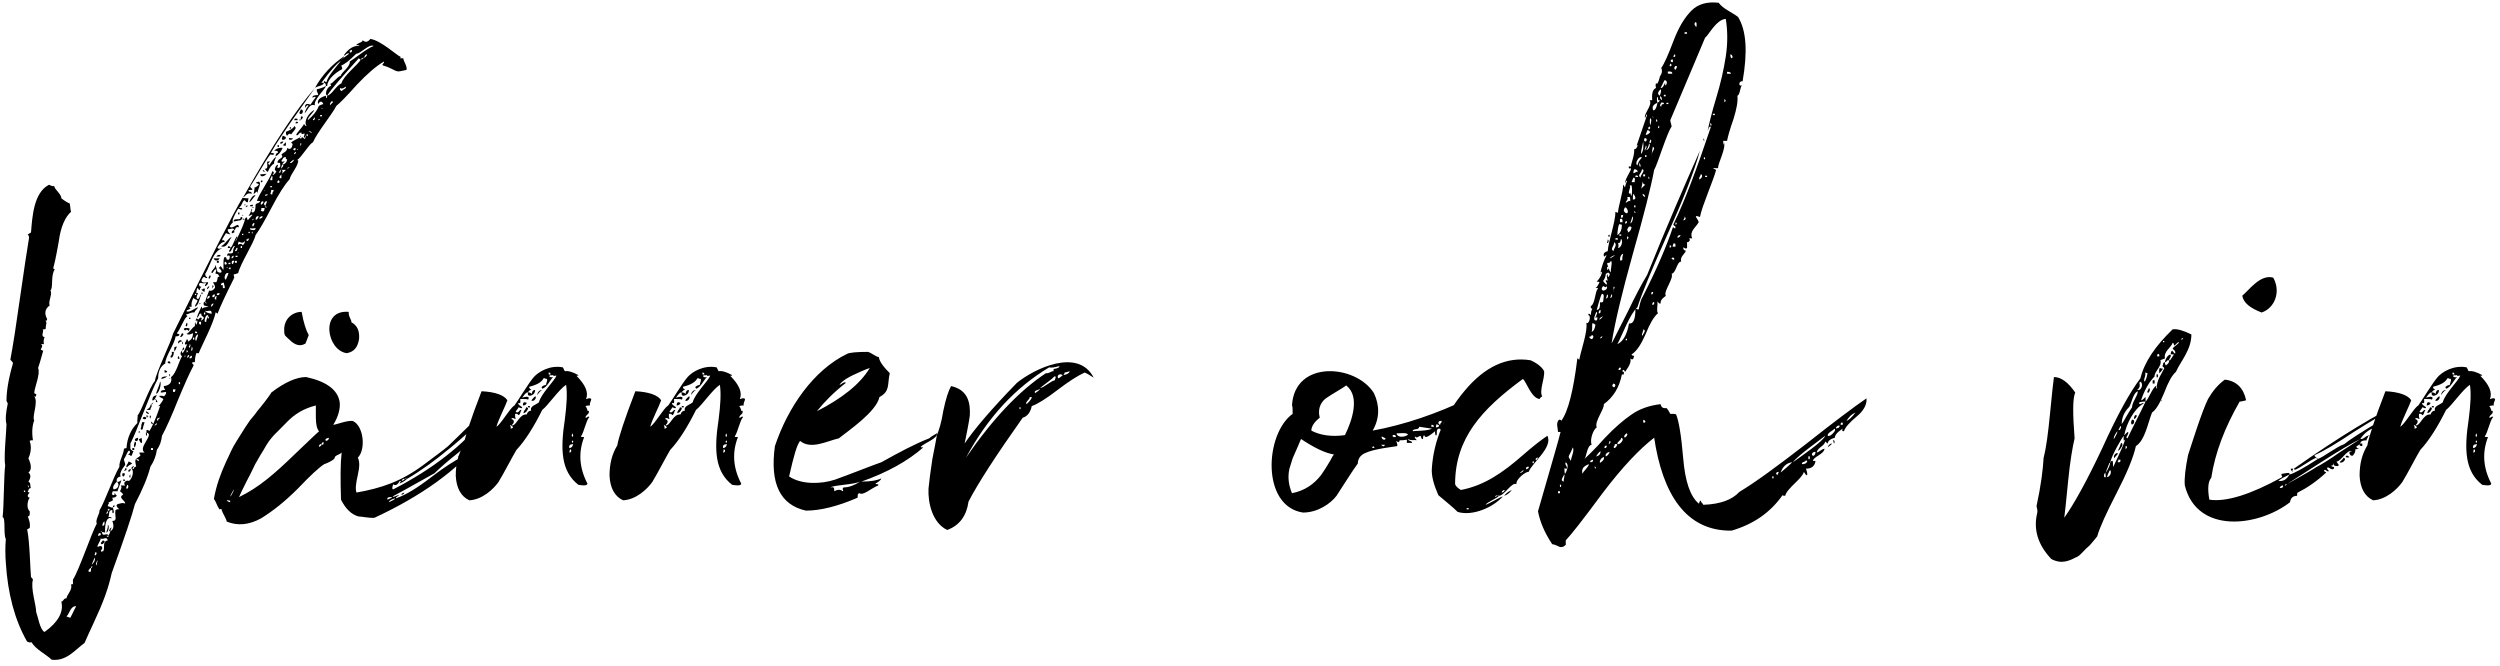 <?xml version="1.0" encoding="UTF-8"?> <svg xmlns="http://www.w3.org/2000/svg" width="492" height="131" viewBox="0 0 492 131" fill="none"><path d="M46.233 45.247H46.106C45.852 44.739 45.471 45.12 44.836 45.12C44.709 45.628 45.344 46.009 45.344 46.136C45.217 46.136 44.836 46.009 44.455 45.882C44.455 46.009 43.82 46.771 43.693 47.279H43.947C44.074 47.279 44.201 47.279 44.201 47.66C43.82 47.533 43.312 47.914 42.804 48.676C42.931 49.184 43.312 48.803 43.693 48.93C42.931 49.057 42.169 49.946 41.534 51.47C40.899 52.994 40.518 53.756 40.391 53.883C40.391 54.264 40.518 54.518 40.772 54.518C40.772 54.772 40.645 54.772 40.391 54.645C40.264 54.518 40.264 54.518 40.137 54.518C40.01 54.518 39.756 54.772 39.629 55.28C39.756 55.661 40.391 55.661 40.772 55.534C41.026 55.534 41.026 55.661 40.772 56.042C40.645 56.169 40.518 56.296 40.391 56.296C40.264 56.169 40.264 56.169 40.391 56.042C40.518 55.915 40.518 55.788 40.518 55.661C40.264 55.788 39.883 55.788 39.502 55.661C39.121 55.788 39.121 55.915 39.248 56.296C39.375 56.423 39.502 56.423 39.629 56.423C39.629 56.55 39.248 56.677 39.375 57.058C39.121 57.058 38.994 56.931 38.994 56.677C38.613 56.677 38.74 57.439 38.613 57.566C38.613 57.693 38.74 57.693 38.994 57.693C38.613 58.328 38.613 58.709 38.867 58.836C39.375 58.836 39.248 57.947 39.629 57.947C39.248 58.709 39.121 60.106 38.359 60.36C38.359 59.979 38.867 59.471 38.867 59.09C38.74 58.963 38.232 58.963 38.105 58.582C37.724 59.217 37.597 59.852 37.724 60.36H37.216C37.216 60.487 37.343 60.614 37.47 60.614C37.47 60.995 36.708 60.868 36.708 61.249C37.343 61.63 38.486 60.487 38.994 60.487C38.994 60.614 38.359 61.122 38.232 61.503C37.597 61.376 37.089 61.884 36.581 61.884C36.581 62.011 36.962 62.138 36.835 62.265C36.2 62.646 35.438 64.932 34.803 65.567C34.93 65.694 34.93 65.694 35.057 65.694L35.311 65.821C35.311 66.075 35.057 66.202 34.549 66.202C34.422 67.599 32.517 70.139 32.517 71.536C31.628 72.044 31.12 73.06 31.12 74.457C29.723 76.87 26.802 85.252 25.659 87.284V88.3C25.659 88.427 25.913 88.681 26.294 88.808C26.167 88.935 26.167 89.062 26.04 89.316L25.913 89.697C25.786 89.697 25.659 89.697 25.532 89.57C25.405 89.443 25.278 89.443 25.151 89.57C25.151 89.443 25.278 89.443 25.405 89.316C25.659 89.062 25.659 88.808 25.405 88.681C25.024 88.808 24.77 89.951 24.389 90.332C24.389 90.713 24.643 91.094 24.643 91.475C23.754 92.618 23.5 93.38 23.754 93.761C23.119 93.888 22.865 94.269 22.992 94.777C22.357 95.412 22.103 95.92 22.357 96.301C23.246 96.301 23.627 95.285 22.992 94.777C23.246 94.904 23.5 94.777 23.627 94.65L23.881 94.523C23.754 95.031 23.246 96.174 23.119 96.682H22.23C22.103 96.682 22.103 97.19 21.976 97.19L22.103 97.317L22.23 97.444C22.611 97.444 22.611 97.317 22.484 97.063C22.611 97.063 22.738 97.19 22.738 97.317C22.865 97.444 22.865 97.444 22.992 97.444C22.865 97.825 22.611 97.952 22.103 97.952C22.103 98.079 22.23 98.333 22.23 98.46C22.103 98.46 21.722 98.841 21.341 98.841C21.468 98.968 21.468 99.095 21.341 99.222C21.214 99.349 21.214 99.476 21.214 99.603C21.849 99.857 22.103 99.984 22.23 99.857C22.23 100.238 22.611 100.873 22.23 101C22.103 101 22.103 100.746 22.103 100.365C21.214 100.365 21.595 101.381 21.341 101.635C21.341 101.762 21.468 101.762 21.722 101.762C21.849 101.762 21.976 101.889 21.976 102.016C20.833 101.508 20.579 103.667 20.706 104.81C20.579 104.81 20.198 104.683 20.071 104.683C20.071 104.556 19.944 104.556 19.817 104.556C19.817 104.683 19.944 104.683 20.071 104.683C20.071 105.191 20.325 105.318 20.706 105.191C21.087 105.064 21.341 105.191 21.341 105.445H20.96C20.96 105.572 21.214 105.572 21.214 105.699C21.341 105.699 21.341 105.572 21.341 105.445C21.595 104.937 21.722 104.683 21.722 104.556C22.357 104.175 22.484 103.54 22.103 102.524C23.246 102.524 22.484 101.508 22.738 100.365C22.865 100.365 23.119 100.111 23.5 100.238C22.738 99.603 22.738 99.222 23.627 99.095C24.008 98.968 24.262 98.968 24.643 99.095C24.643 98.46 23.119 97.952 24.262 97.317C24.135 97.19 24.008 96.936 23.754 96.809L23.627 96.682C23.627 96.555 24.135 95.92 23.754 95.539H24.643C24.135 95.031 24.77 94.396 25.405 94.65C26.04 94.142 26.421 92.745 25.913 92.237C25.786 92.11 25.913 91.983 26.04 91.856C26.167 91.729 26.294 91.729 26.294 91.602V91.856L26.04 92.237C26.294 92.364 26.421 92.237 26.421 91.983C26.548 91.856 26.675 91.856 26.802 91.856C26.802 91.729 26.421 90.459 26.802 90.332C26.929 90.586 27.183 90.713 27.31 90.713C27.437 90.459 27.183 90.332 26.802 90.332C26.802 90.205 27.564 89.824 27.564 89.697C27.691 89.57 27.691 89.57 27.564 89.443C27.437 89.316 27.437 89.189 27.437 89.062H28.453C27.056 88.046 30.485 85.506 28.834 85.125V84.617C29.215 84.617 29.342 84.744 29.342 84.871C29.85 84.236 30.612 82.585 31.501 79.918H31.12C31.501 79.791 32.009 78.775 32.136 78.648C32.136 78.267 31.247 78.267 31.374 77.886C31.882 77.886 32.136 77.886 32.263 78.013C32.644 77.632 32.771 77.378 32.644 77.124C32.136 77.251 31.755 77.251 31.628 77.251C31.628 76.87 31.882 76.743 32.517 76.743C32.517 76.616 32.136 76.362 32.263 75.981C33.406 75.854 33.914 75.219 33.66 74.203C34.676 73.568 35.311 70.774 35.819 70.139C35.438 69.758 35.438 69.377 35.819 68.996C35.819 69.25 35.819 69.377 35.946 69.504C36.073 69.377 36.454 68.742 36.835 67.726C36.708 67.726 36.708 67.726 36.581 67.853C36.073 67.599 36.708 67.218 36.708 66.837C36.835 66.71 37.089 66.837 36.962 67.218C37.597 66.964 37.978 66.456 37.978 65.567C37.851 65.567 37.216 66.075 36.708 65.694C37.216 65.567 37.724 64.551 38.359 64.17V63.408L38.486 63.535C38.486 63.662 38.486 63.789 38.613 63.916C38.74 63.789 38.867 63.281 38.867 63.154L38.74 63.027C38.613 63.154 38.613 63.154 38.613 63.281C38.486 63.154 38.486 63.027 38.613 62.773L38.74 62.646L38.994 62.9C39.121 62.9 39.248 62.392 39.629 62.519C39.756 62.646 39.756 62.646 39.629 62.773V63.154L39.883 62.9C40.01 62.773 40.01 62.646 40.137 62.646C40.137 62.265 39.502 62.265 39.629 61.757C39.375 61.63 39.248 61.757 39.121 62.138C38.994 62.392 38.867 62.519 38.74 62.519C38.867 61.884 39.502 60.741 39.629 60.36C39.756 60.36 39.756 60.487 39.756 60.614L39.883 60.741C40.01 60.36 40.899 60.487 41.026 60.36L40.137 60.106C40.01 59.725 40.01 59.471 40.391 59.344C40.391 59.598 40.518 59.725 40.645 59.725C40.645 59.598 40.518 59.471 40.391 59.344C40.518 58.709 41.153 57.312 41.153 57.185H41.28C41.534 57.312 41.915 57.185 42.296 56.677C42.423 56.169 41.915 55.661 41.915 55.534H42.55C42.677 55.407 42.677 55.28 42.804 54.899C42.804 54.518 42.931 54.391 43.185 54.518C43.058 54.137 42.931 53.883 42.55 53.883C42.169 53.883 42.677 53.375 42.55 52.994C42.042 52.994 42.042 53.756 41.661 53.756C41.407 53.248 42.423 52.867 42.423 52.105C42.423 52.232 42.677 52.994 42.804 53.502C43.82 54.01 43.82 53.248 43.058 52.74L43.439 52.359C43.566 52.486 43.82 52.994 43.947 53.121C44.074 52.74 43.82 50.962 44.201 50.581C44.582 50.581 44.582 50.835 44.582 50.962C44.582 51.089 44.582 51.089 44.709 51.089C45.09 51.216 45.217 50.962 45.217 50.454C45.09 50.073 44.709 50.454 44.709 50.327C44.709 49.438 45.344 50.2 45.852 49.692C45.852 49.184 45.979 48.803 46.233 48.422C45.725 48.295 45.598 49.565 45.217 49.565C44.836 49.438 45.344 49.184 45.344 48.803C45.852 48.422 46.233 46.898 46.614 46.517C46.868 46.771 46.36 47.025 46.36 47.533C47.503 45.247 48.138 43.723 48.265 42.961C48.519 42.707 48.646 42.707 48.646 43.088L48.773 43.342C48.9 43.215 49.281 42.707 49.662 42.326C49.662 42.199 49.535 42.199 49.408 42.326C49.154 42.453 49.027 42.453 48.9 42.453C49.281 42.072 49.408 41.437 49.535 41.056C49.662 41.183 49.662 41.31 49.535 41.437C49.408 41.691 49.535 41.818 49.789 41.818C50.17 41.691 50.297 41.183 50.297 40.294C50.424 39.913 50.805 40.167 51.186 39.659C51.186 39.532 50.932 39.532 50.551 39.532C51.059 38.008 53.218 35.087 53.599 33.69C53.98 33.817 53.98 34.071 53.599 34.452C53.853 34.452 54.107 34.198 54.361 33.817C54.488 33.69 53.98 33.563 54.107 33.182C54.234 32.674 54.488 32.42 54.742 32.42C54.742 32.547 54.488 32.928 54.615 33.055C55.123 33.055 55.25 32.801 55.123 32.166C55.123 32.039 54.996 32.039 54.615 32.039C54.615 31.023 56.012 31.277 55.377 30.388C55.758 30.007 56.52 29.88 56.52 29.118C57.028 29.499 57.409 29.245 57.536 28.61C57.663 28.356 57.536 28.229 57.282 28.102C57.663 27.594 58.679 27.34 59.06 26.959C58.679 27.34 59.695 27.34 59.314 26.959C59.695 26.959 60.076 27.721 60.076 27.086C60.203 27.086 60.203 26.959 60.203 26.705C60.076 26.705 60.076 26.832 60.076 27.086C59.822 27.086 59.695 26.959 59.822 26.832C59.949 26.324 60.076 26.197 59.695 26.324C59.441 26.451 59.314 26.451 59.314 26.07C59.187 26.07 58.933 26.197 58.806 26.324C58.679 26.578 58.552 26.705 58.298 26.578C58.298 26.197 59.441 25.181 59.822 24.419C59.949 24.419 59.949 24.8 60.33 24.8C59.695 23.911 60.711 22.26 61.854 21.625C61.727 22.133 60.457 23.149 60.584 23.657C61.6 22.768 62.362 21.879 62.743 20.863C62.87 20.736 63.505 20.482 63.632 20.482C63.378 19.847 62.997 19.847 62.616 20.482C62.362 19.72 62.87 19.212 64.14 18.831C64.14 19.466 64.394 19.466 64.394 18.831C65.283 18.704 66.172 16.799 67.188 16.418C67.569 14.894 70.49 12.735 70.998 11.719C71.125 11.719 71.379 11.592 71.633 11.338C72.014 11.338 72.141 10.83 72.268 10.83C72.141 10.576 71.887 10.703 71.633 11.338C71.379 11.338 71.125 11.465 70.998 11.719C70.871 11.719 70.871 11.719 70.744 11.592L70.617 11.465C67.188 15.275 65.029 17.688 64.394 18.831C63.759 18.45 64.521 16.926 65.156 16.926C65.156 16.672 65.029 16.545 64.902 16.545C65.537 16.418 66.172 15.275 67.061 14.894C67.188 14.259 68.966 13.116 68.839 12.1C69.728 11.592 72.141 9.56 73.538 9.052C72.649 8.544 70.998 10.576 70.109 10.576C68.712 11.973 67.696 12.735 67.188 12.862C67.188 13.243 67.442 13.243 67.315 13.624C66.045 14.259 64.394 15.656 64.394 16.926H64.14C64.14 16.545 64.013 16.291 63.759 16.291V15.91C63.886 16.037 64.14 16.164 64.267 16.164C64.394 15.021 66.68 12.608 67.061 11.973C66.299 12.481 65.029 13.878 63.251 16.291H63.759C63.632 16.926 62.362 16.926 61.981 17.307C63.378 14.767 65.283 12.735 67.696 11.084C67.696 11.465 67.188 11.592 67.188 11.719L68.712 10.576C68.585 10.449 68.331 10.449 67.95 10.83C67.823 10.957 67.696 10.957 67.696 10.83C68.712 9.433 69.728 8.925 70.744 9.052C70.617 8.925 70.49 8.798 70.109 8.925C70.236 8.417 71.379 8.417 71.379 7.909C71.887 8.417 72.395 8.29 72.903 7.655C75.062 8.036 77.983 10.83 78.872 11.211C78.872 11.338 78.745 11.338 78.745 11.465H79.38C79.38 12.1 80.142 12.862 80.015 13.751C78.11 14.132 78.491 14.259 76.967 13.497C76.205 13.116 75.697 12.989 75.316 12.862C75.189 12.735 75.316 12.608 75.443 12.481C75.57 12.354 75.57 12.227 75.57 12.1C74.046 12.989 72.268 14.513 70.236 16.672C68.204 18.958 66.807 20.355 66.172 20.863C65.537 22.26 62.489 25.943 61.6 27.975C60.711 28.483 59.314 31.023 58.425 31.531H58.679C58.806 32.547 57.155 34.325 57.028 35.214C56.012 36.357 54.869 38.135 53.472 40.802C52.075 43.469 51.059 45.247 50.297 46.263C49.916 47.914 47.376 51.724 46.868 53.756C46.487 53.883 46.106 54.01 45.979 54.01C45.979 54.137 46.106 54.518 46.106 54.645C44.455 57.947 43.312 60.36 42.804 61.757L42.677 61.63C42.55 61.503 42.55 61.503 42.423 61.503C42.042 63.662 39.629 68.107 39.121 69.504H38.613C38.486 70.012 38.359 70.52 38.359 71.155C38.359 71.282 38.232 71.282 37.978 71.282C37.724 71.409 37.724 71.409 37.851 71.536C37.978 71.663 38.105 71.79 38.105 71.917C37.343 73.314 36.327 75.6 35.057 78.648C33.787 81.823 32.771 84.109 31.882 85.76C31.755 86.776 31.501 87.665 30.866 88.554C30.739 89.57 30.358 90.713 29.596 91.856C29.088 93.888 28.072 96.301 26.548 99.222C26.04 101.254 24.516 105.826 21.976 112.811C21.341 115.732 20.325 118.526 18.547 122.336C17.658 124.241 17.023 125.638 16.642 126.527C14.864 127.797 13.086 130.21 10.165 129.829C9.149 128.813 6.99 127.797 6.228 126.4C5.72 126.527 5.466 126.273 5.339 126.273C2.926 122.082 1.529 116.875 1.148 110.779C1.021 109.128 1.021 107.604 1.148 106.08C0.64 105.191 1.148 101.889 0.513 101.762C0.767 99.857 0.767 93.253 1.021 91.602C0.894 90.967 0.894 89.57 1.021 87.538C1.148 85.506 1.275 84.109 1.275 83.474C1.021 82.585 1.148 81.188 1.529 79.41L1.275 78.902C1.275 76.997 1.656 74.584 2.545 71.536C2.545 71.155 2.037 70.901 2.037 70.774C2.545 68.107 3.18 64.043 3.942 58.582C4.704 53.121 5.339 49.184 5.72 46.771C5.72 46.517 5.593 46.263 5.466 46.136L6.101 45.755C6.355 42.707 6.609 37.881 9.657 36.357C9.784 36.357 10.165 36.738 10.673 36.611C10.673 37.246 12.07 38.135 12.07 39.024C12.705 39.532 13.34 39.913 13.721 40.04C13.848 40.548 13.848 41.31 13.975 41.691C12.832 42.707 11.943 44.612 11.562 47.533C11.054 50.454 10.673 52.105 10.546 52.486C10.419 52.867 10.546 52.994 10.8 52.994C9.911 54.137 10.546 56.677 9.911 57.185C10.419 57.693 9.403 59.471 9.784 60.106C8.895 60.741 8.641 61.63 9.276 62.773C9.276 63.027 9.149 63.154 8.895 63.154C9.403 63.281 8.895 64.17 9.022 64.678C8.895 64.678 8.768 64.932 8.387 64.805C8.768 65.186 7.879 66.202 8.768 66.329C8.641 66.71 8.514 67.091 8.641 67.726H8.006C8.387 67.853 8.387 68.234 8.006 68.742C8.133 68.869 8.26 68.996 8.514 68.996C8.006 70.901 7.625 72.044 7.498 72.425C8.006 73.568 6.736 76.362 6.736 77.378L6.99 77.505C7.117 77.632 7.244 77.632 7.117 77.759C7.117 78.013 6.99 78.14 6.736 78.013C7.625 79.029 6.228 82.077 6.736 82.712C6.355 83.728 6.228 84.998 6.482 86.649C6.101 86.649 5.974 86.649 5.847 86.776C6.228 87.919 6.101 89.062 5.593 90.205C6.228 91.602 6.228 92.491 5.593 92.999C6.101 93.38 6.101 94.015 5.593 94.777C5.847 94.904 5.974 95.158 5.974 95.539C5.974 95.666 5.974 95.92 6.101 96.047C5.847 96.047 5.72 96.174 5.593 96.428C5.593 96.555 5.593 96.555 5.466 96.682C5.466 96.809 5.593 96.936 5.847 96.936C5.339 97.444 5.339 97.825 5.847 97.952C5.339 98.587 5.212 100.111 5.847 100.619C5.847 100.873 5.974 101.635 5.466 101.635C5.847 102.524 5.974 103.286 5.847 103.921C5.72 103.921 5.466 104.175 5.339 104.175C5.847 106.334 5.974 112.557 6.101 113.573C6.228 113.7 6.482 113.954 6.482 114.081C5.974 115.732 7.117 119.034 7.117 120.431C7.498 121.447 7.879 123.987 8.768 124.368C11.435 122.463 12.578 120.431 12.07 118.399C12.451 118.399 12.578 117.637 13.086 117.764C13.086 117.129 14.356 115.986 13.975 115.097L14.102 114.97H14.356V114.081C15.626 112.049 18.039 104.81 19.055 103.032C18.674 102.397 19.69 101 19.563 100.492C20.579 98.841 22.357 93.761 23.5 91.856C23.373 90.84 24.389 89.316 24.389 88.3C24.516 88.3 24.77 88.173 24.897 88.173C25.024 86.141 25.786 84.49 27.056 83.22C26.929 82.712 27.183 81.95 27.056 81.823C27.945 80.68 29.342 76.362 30.485 74.965C30.739 73.187 33.787 67.091 34.041 65.694C41.534 50.581 46.106 41.564 47.757 38.897C48.138 39.024 48.392 39.024 48.9 39.024L48.773 39.786C48.392 39.913 48.265 39.405 48.138 39.405C47.63 39.532 47.63 40.675 46.995 40.802C46.995 40.802 47.122 40.802 47.249 40.929C47.63 40.929 47.757 41.056 47.63 41.183C47.503 41.31 47.249 41.183 46.868 41.056C45.979 42.58 45.598 43.469 45.852 43.723C45.725 43.85 45.344 44.231 45.217 44.612C45.852 45.247 46.995 43.469 46.995 44.739C46.614 44.612 46.36 44.739 46.233 45.247ZM68.839 9.941V10.322C69.22 10.449 69.474 9.814 69.093 9.814C69.093 9.941 68.966 9.941 68.839 9.941ZM66.934 17.307C66.807 17.561 66.934 17.815 67.315 17.942C67.315 17.561 68.204 17.561 68.077 17.053C67.95 17.053 67.315 17.688 66.934 17.307ZM65.029 20.736C65.029 20.355 65.537 20.355 65.537 19.974H65.156C65.156 20.101 65.156 20.101 65.029 20.228C64.902 20.482 64.902 20.609 65.029 20.736ZM63.505 21.244C63.378 21.244 63.251 21.244 63.251 21.371C63.378 21.371 63.505 21.371 63.505 21.244ZM62.997 22.641V22.895H63.378V22.641H62.997ZM61.981 23.149H61.854C61.854 23.276 61.727 23.403 61.6 23.403V23.657C61.854 23.657 61.981 23.53 61.981 23.149ZM62.616 23.657C62.87 23.657 62.997 23.53 62.87 23.403H62.743C62.743 23.53 62.616 23.53 62.616 23.657ZM59.441 25.689H59.822H59.441ZM60.711 25.816L61.346 26.197C61.346 25.943 61.092 25.816 60.711 25.816ZM60.33 26.451V26.705C60.457 26.832 60.457 26.832 60.584 26.705C60.584 26.578 60.584 26.451 60.457 26.324C60.457 26.451 60.457 26.451 60.33 26.451ZM59.187 28.864L59.314 28.229H59.06C59.187 28.61 59.187 28.864 59.187 28.864ZM57.663 29.372C58.044 29.753 58.171 29.626 58.171 29.118C57.917 29.118 57.79 29.245 57.663 29.372ZM58.679 29.372C58.552 29.372 58.425 29.372 58.425 29.499C58.552 29.499 58.679 29.499 58.679 29.372ZM57.917 30.388L58.044 30.261C58.298 30.134 58.298 30.007 58.171 29.88L58.044 30.007C57.917 30.134 57.79 30.261 57.917 30.388ZM55.631 32.42C55.504 32.293 55.25 33.055 55.377 33.182C55.377 33.055 56.012 32.547 55.631 32.42C56.012 32.293 56.393 32.039 56.52 31.404C56.266 31.277 56.139 31.15 56.266 30.896C55.631 30.896 55.631 31.404 55.377 31.658C55.504 32.039 55.885 31.658 56.012 31.785C56.012 31.912 55.504 32.039 55.631 32.42ZM57.028 32.039C57.282 32.166 57.536 32.039 57.917 31.404C57.536 31.531 57.282 31.785 57.028 32.039ZM56.52 33.182C56.647 33.182 56.901 33.055 57.028 32.928C56.647 32.928 56.52 33.055 56.52 33.182ZM54.869 33.944C55.123 34.071 55.25 33.944 55.25 33.563L55.377 33.309C55.25 33.309 55.123 33.563 54.869 33.944ZM56.266 33.436H55.504C55.631 33.69 55.631 33.944 55.504 34.198L56.266 33.436ZM55.377 35.087V34.325C54.869 34.833 54.869 35.087 55.377 35.087ZM53.218 35.468H53.599V34.96C53.726 34.833 53.599 34.706 53.472 34.579C53.472 34.96 53.091 35.087 53.218 35.468ZM54.615 35.976C55.123 36.103 55.123 35.595 54.742 35.468C54.615 35.722 54.488 35.849 54.615 35.976ZM53.218 36.865H53.472C53.599 36.738 53.599 36.738 53.472 36.611C53.345 36.611 53.218 36.611 53.091 36.738C53.218 36.738 53.218 36.738 53.218 36.865ZM52.075 37.5L51.948 37.627C52.075 37.627 52.202 37.5 52.202 37.246C52.202 37.373 52.202 37.373 52.075 37.5ZM53.218 38.135L53.345 38.262H53.599C53.599 38.135 53.599 37.881 53.726 37.754C53.853 37.627 53.853 37.5 53.853 37.373H53.345C53.472 37.5 53.218 38.008 53.218 38.135ZM52.202 38.516C52.583 38.516 52.71 38.389 52.71 38.135C52.71 38.262 52.583 38.262 52.456 38.262C52.202 38.262 52.075 38.389 52.202 38.516ZM51.44 40.294C51.44 40.167 51.948 40.04 51.821 39.659C51.567 39.532 51.44 39.659 51.313 40.04C51.313 40.167 51.313 40.294 51.44 40.294ZM52.202 40.548V40.802H52.583L52.202 40.548C52.329 40.167 52.456 39.913 52.583 39.659C52.202 39.532 52.075 39.786 51.948 40.167C52.075 40.294 52.075 40.421 52.202 40.548ZM51.313 41.437C51.821 41.818 52.075 41.564 52.075 40.929H51.44C51.44 41.183 51.44 41.31 51.313 41.437ZM50.297 43.215C50.678 43.342 50.805 42.707 50.932 42.58C50.551 42.453 50.297 42.707 50.297 43.215ZM51.186 43.088C51.186 42.961 51.694 42.961 51.694 42.58C51.313 42.453 50.805 42.961 51.186 43.088ZM49.662 43.342C49.789 43.342 49.916 43.215 49.916 42.961C49.916 43.088 49.535 43.215 49.662 43.342ZM50.043 43.85C49.916 43.85 49.408 44.231 49.789 44.612C49.789 44.485 50.17 44.231 50.043 43.85ZM50.297 44.866C49.789 44.993 49.408 44.993 49.281 44.866C49.154 45.12 49.281 45.247 49.535 45.247C50.043 45.374 50.297 45.247 50.297 44.866ZM48.9 45.628V45.882H49.154V45.628H48.9ZM49.662 46.009C49.662 45.882 49.662 45.755 49.789 45.628C49.662 45.628 49.662 45.628 49.535 45.755C49.535 45.882 49.535 45.882 49.662 46.009ZM47.63 46.009V46.263H47.884V46.009H47.63ZM48.519 47.025V47.406C48.9 47.533 49.154 46.898 48.773 46.898C48.773 47.152 48.646 47.152 48.519 47.025ZM46.995 47.533C46.995 47.66 46.741 47.787 46.868 48.168C47.249 47.914 47.63 47.914 47.757 48.295C48.138 47.914 48.265 47.66 48.138 47.406C48.011 47.787 47.63 47.914 46.995 47.533ZM47.376 48.422V48.803H47.63V48.422H47.376ZM46.233 49.438C46.614 49.438 46.741 49.184 46.741 48.803C46.614 48.676 46.487 48.803 46.36 49.184C46.233 49.311 46.233 49.311 46.233 49.438ZM46.741 49.819H46.995C46.995 49.692 46.741 49.692 46.741 49.819ZM45.598 50.835C45.725 50.962 46.233 50.327 45.852 50.327C45.852 50.454 45.471 50.454 45.598 50.835ZM46.36 50.327V50.581H46.741V50.327H46.36ZM45.852 51.978C45.852 51.851 45.979 51.724 46.106 51.343C45.725 51.216 45.598 51.343 45.598 51.724C45.598 51.851 45.725 51.978 45.852 51.978ZM46.233 51.343V51.724H46.614V51.343H46.233ZM44.201 51.597V51.978C44.328 52.105 44.455 52.105 44.582 51.978C44.709 51.851 44.582 51.724 44.455 51.597C44.328 51.47 44.328 51.47 44.201 51.597ZM44.963 51.724V51.978H45.344V51.724H44.963ZM44.836 52.613C44.709 52.613 44.582 52.613 44.582 52.74C44.709 52.74 44.836 52.74 44.836 52.613ZM45.217 52.613L44.963 52.867C45.09 52.867 45.09 52.867 45.217 52.994H45.344V52.867L45.471 52.74C45.344 52.74 45.344 52.613 45.217 52.613ZM44.455 55.026C44.582 54.645 44.836 54.264 44.963 53.756C44.582 53.629 44.328 53.883 44.201 54.518C44.201 54.899 44.328 55.026 44.455 55.026ZM43.693 56.169C43.82 55.788 43.947 56.55 43.82 56.677C44.201 56.804 44.328 56.677 44.201 56.296C44.074 55.915 44.074 55.788 44.074 55.661C43.693 55.534 43.185 56.042 43.693 56.169ZM42.677 57.82V58.074H43.058C43.058 57.947 43.058 57.947 43.185 57.947V57.693H42.804C42.804 57.82 42.804 57.82 42.677 57.82ZM38.359 57.82V58.074H38.613V57.82H38.359ZM41.788 58.455C42.169 58.582 42.296 58.328 42.296 57.947C41.915 57.947 41.788 58.074 41.788 58.455ZM40.772 58.836C41.153 58.709 41.28 58.582 41.28 58.201C40.899 58.201 40.772 58.455 40.772 58.836ZM42.55 58.963C42.55 58.582 42.55 58.455 42.677 58.328C42.55 58.201 42.423 58.328 42.296 58.455C42.169 58.836 42.296 58.963 42.55 58.963ZM41.534 60.36C41.661 60.36 41.915 60.106 42.042 59.725C41.661 59.725 41.534 59.979 41.534 60.36ZM41.661 61.757C41.661 60.614 40.772 61.503 40.391 61.122C40.391 61.376 40.772 61.63 41.661 61.757ZM40.137 61.503V61.884H40.391V61.503H40.137ZM40.899 62.265V62.646H41.153C41.153 62.519 41.026 62.392 40.899 62.011C40.518 62.011 40.391 62.392 40.264 63.027C40.264 63.408 40.391 63.408 40.645 63.281C40.518 63.154 40.645 62.9 40.899 62.265ZM39.502 63.916C39.629 63.535 39.629 63.281 39.375 63.281C38.994 63.408 39.121 63.789 39.502 63.916ZM38.359 65.567H38.74C38.867 65.44 38.867 65.44 38.74 65.313C38.486 65.186 38.359 65.186 38.359 65.44C38.486 65.44 38.486 65.44 38.359 65.567ZM38.613 67.091C38.867 66.329 38.994 65.948 38.994 65.821C38.486 65.821 38.232 66.964 38.613 67.091ZM37.978 66.456V66.837H38.232V66.456H37.978ZM38.232 67.853C38.232 67.726 38.359 67.726 38.359 67.599C38.359 67.726 38.359 67.726 38.232 67.853ZM37.343 68.488C37.343 68.361 37.343 68.234 37.47 68.107C37.47 67.853 37.47 67.726 37.343 67.726C37.343 67.853 37.343 67.98 37.216 68.107C37.089 68.234 37.216 68.361 37.343 68.488ZM37.597 68.996C37.724 68.996 37.851 68.996 37.851 68.869C37.978 68.488 37.851 68.361 37.724 68.234C37.724 68.361 37.724 68.615 37.597 68.996ZM36.835 69.377C36.835 69.25 36.835 69.25 36.962 69.25C36.962 68.996 36.835 68.869 36.708 68.996C36.708 69.25 36.708 69.377 36.835 69.377ZM36.962 70.393C37.343 70.012 37.343 69.885 36.962 69.885C37.089 70.012 36.581 70.393 36.962 70.393ZM36.581 70.012C36.327 70.012 36.2 70.012 36.2 70.139C36.454 70.139 36.581 70.139 36.581 70.012ZM37.343 70.52C37.724 70.647 37.978 70.012 37.597 70.012L37.47 70.139C37.343 70.266 37.216 70.393 37.343 70.52ZM35.184 75.219V75.6H35.438V75.219H35.184ZM34.041 76.616V77.124H34.422C34.422 76.997 34.549 76.743 34.549 76.616H34.041ZM30.866 82.458L30.993 82.712C30.993 82.839 30.993 82.839 31.12 82.839C30.993 82.458 31.501 82.331 31.501 82.204C31.247 82.204 30.993 82.331 30.866 82.458ZM30.866 83.22L30.358 83.728C30.739 83.728 30.866 83.601 30.866 83.22ZM29.723 88.173V88.554H30.104V88.173H29.723ZM1.91 95.158H2.164H1.91ZM5.72 95.92C5.72 95.793 5.593 95.539 5.466 95.412C5.466 95.793 5.593 95.92 5.72 95.92ZM24.897 96.174C25.278 96.301 25.405 95.412 25.024 95.412C24.897 95.793 24.77 96.047 24.897 96.174ZM4.704 96.555V96.809H4.958V96.555H4.704ZM21.214 100.238V100.492H21.468C21.595 100.238 21.595 100.111 21.341 100.111C21.341 100.238 21.341 100.238 21.214 100.238ZM20.96 100.873V101.127C21.087 101.254 21.468 100.619 21.087 100.619C21.087 100.746 21.087 100.873 20.96 100.873ZM20.579 102.651C20.198 102.651 20.198 103.413 20.071 103.413C20.579 103.54 20.579 103.286 20.579 102.651ZM19.309 105.191V105.445H19.563C19.563 105.318 19.69 105.318 19.817 105.318V104.937H19.436C19.436 105.064 19.436 105.191 19.309 105.191ZM19.182 107.604C19.309 107.731 19.69 107.223 20.071 107.604C20.198 107.858 20.071 108.112 19.944 108.239C19.817 108.366 19.817 108.493 19.944 108.62C19.944 108.493 20.071 108.493 20.325 108.493C20.706 107.731 20.071 106.588 21.214 106.334C21.087 105.953 20.96 105.826 20.579 105.953C20.198 106.08 19.944 106.08 19.817 105.953C19.817 106.461 19.182 107.096 19.182 107.604ZM18.674 109.255C18.801 109.382 18.801 109.255 18.928 109.128C19.055 108.874 19.055 108.747 18.801 108.62C18.801 108.747 18.547 109.128 18.674 109.255ZM18.039 111.16C18.42 110.779 18.928 110.144 18.547 109.763C18.547 110.144 18.166 110.652 18.039 111.16ZM19.055 111.287C18.928 110.906 19.309 110.398 19.182 110.271C18.801 110.906 18.801 111.16 19.055 111.287ZM17.912 111.795H17.785C17.277 112.303 17.277 112.557 17.785 112.557C17.912 112.43 17.912 112.176 17.912 111.795C18.039 111.795 18.166 111.668 18.166 111.414C18.039 111.414 17.912 111.541 17.912 111.795ZM13.086 121.32C13.467 121.447 13.721 121.574 13.848 121.574L14.991 119.288C13.848 119.288 13.721 120.685 13.086 121.32ZM64.14 16.926C64.013 17.561 61.6 19.72 61.981 20.736C60.838 20.228 60.457 22.006 59.949 22.26C60.203 21.498 60.457 20.99 60.711 20.863C60.584 20.482 60.203 20.863 60.076 21.244C59.949 20.609 60.203 20.228 61.092 20.609C61.219 20.482 61.727 19.593 62.108 19.212C62.108 18.831 61.6 19.212 61.473 19.212C61.473 18.831 61.854 18.704 62.616 18.704C62.616 18.323 62.235 17.942 62.362 17.561C62.489 17.561 63.505 17.307 64.14 16.926ZM61.981 17.307C59.695 20.609 55.377 26.451 53.345 30.007C53.345 30.134 53.472 30.134 53.726 30.134L53.98 30.261C53.853 30.515 53.599 30.515 53.218 30.388C52.075 31.785 50.297 35.214 49.281 36.611C49.154 36.992 49.662 36.992 49.662 37.373C49.154 37.373 48.9 37.373 48.9 37.5C48.9 37.627 49.027 37.754 49.281 37.754C49.408 37.754 49.535 37.881 49.535 38.135C48.519 37.754 48.265 38.77 47.884 38.77C53.599 28.61 58.298 21.498 61.981 17.307ZM59.187 21.498C59.568 21.625 59.695 21.752 59.568 22.133C59.441 22.387 59.314 22.514 59.06 22.387C58.679 22.26 59.187 21.879 59.187 21.498ZM59.314 23.53H59.187C59.187 23.149 59.187 23.022 59.314 22.895C59.695 22.895 59.695 23.149 59.314 23.53ZM58.552 23.403V23.657H57.917C57.917 23.276 58.171 23.276 58.552 23.403ZM58.933 23.53H59.187C59.187 23.657 59.06 23.784 58.933 23.657V23.53ZM58.679 24.038C58.679 24.165 58.552 24.292 58.171 24.292C58.171 23.911 58.298 23.911 58.679 24.038ZM57.917 24.8C58.298 25.181 58.298 25.181 57.79 25.816L57.282 26.451C57.028 26.197 56.774 26.324 56.52 26.705C56.393 26.705 56.266 26.451 56.266 25.943C57.282 25.562 57.79 25.181 57.917 24.8ZM57.028 25.308V25.054H57.282V25.308H57.028ZM55.631 26.705C55.758 26.705 56.139 26.959 56.266 26.959C56.266 27.34 56.012 27.594 55.504 27.467C55.377 27.34 55.631 26.832 55.631 26.705ZM59.06 26.959C59.06 26.832 59.06 26.705 59.187 26.705C59.187 26.832 59.187 26.959 59.06 26.959ZM57.663 27.213C57.536 27.467 57.282 27.594 56.901 27.467C56.774 27.213 56.901 27.086 57.282 27.213H57.663ZM55.758 27.848C55.631 28.229 55.377 28.356 55.123 28.229C55.123 27.975 55.377 27.848 55.758 27.848ZM55.631 28.61L56.266 27.975V28.61C56.139 28.737 56.012 28.737 55.885 28.61H55.631ZM54.615 28.864V28.61C54.996 28.229 54.996 29.245 54.615 28.864ZM55.631 29.118C55.25 30.007 54.742 30.515 54.234 30.769C54.234 30.388 54.361 30.134 54.742 30.007C54.615 29.499 54.107 29.753 53.98 29.626C54.361 29.245 54.996 28.991 55.631 29.118ZM54.361 30.896C53.98 31.658 53.853 32.039 53.98 32.166C53.472 32.42 53.091 32.928 52.71 33.817C52.583 33.817 52.329 33.563 52.075 33.182C52.456 33.309 52.71 33.055 52.583 32.293V31.785C52.71 31.912 52.964 31.658 53.091 31.785C52.964 32.039 52.837 32.166 52.71 32.166L52.837 32.293C52.964 32.42 52.964 32.42 52.964 32.547C53.091 32.42 53.853 31.023 54.361 30.896ZM51.694 33.563C51.821 33.436 51.821 33.436 51.948 33.563L52.075 33.69C52.075 33.817 52.075 33.817 51.948 33.817L51.694 33.563ZM52.456 34.198C52.075 34.706 51.313 34.96 51.186 34.325C51.567 34.325 52.329 34.198 52.456 34.198ZM51.44 35.595V35.468L51.694 35.595C51.567 35.976 51.44 35.976 51.313 35.722C51.313 35.595 51.313 35.595 51.44 35.595ZM50.932 35.722C51.567 36.103 50.678 37.246 50.678 38.008C50.551 37.627 50.424 37.627 50.297 37.881C50.17 38.008 50.043 38.135 49.916 38.135C50.043 37.5 50.17 36.992 50.043 36.865C50.17 36.992 50.551 36.738 50.932 36.357C50.932 36.23 50.805 36.103 50.551 36.103C50.424 35.976 50.424 35.976 50.424 35.849C50.678 35.849 50.805 35.849 50.932 35.722ZM50.297 38.516C49.916 38.643 49.535 39.659 49.027 39.786C49.408 38.897 49.789 38.516 49.916 38.516C50.043 38.389 50.17 38.389 50.297 38.516ZM48.138 40.421V40.167H48.265V40.421H48.138ZM49.789 40.294C49.789 40.675 49.535 40.675 49.154 40.548C49.154 40.421 49.408 40.294 49.789 40.294ZM48.519 40.421C48.646 40.421 48.646 40.421 48.773 40.548C48.646 40.675 48.519 40.675 48.392 40.802V40.548C48.519 40.675 48.519 40.548 48.519 40.421ZM49.662 40.929V40.802H49.916V40.929H49.662ZM46.868 42.199V41.818H47.122V42.199H46.868ZM47.63 42.453C47.63 42.326 47.757 42.326 47.884 42.326C47.884 42.453 47.757 42.453 47.63 42.453ZM47.376 42.707C47.757 42.707 47.757 42.834 47.63 43.088L47.376 43.342C47.249 43.342 46.741 43.469 45.979 43.596C45.979 42.707 47.376 43.596 47.376 42.707ZM47.757 43.215V43.088C48.011 42.961 48.138 43.088 48.138 43.215H47.757ZM46.106 45.247V45.755C45.979 45.755 45.979 45.755 45.852 45.882H45.598C45.598 45.501 45.725 45.374 46.106 45.247ZM45.598 46.644C45.09 47.152 44.709 49.057 43.439 48.422C44.074 48.422 44.963 46.771 45.598 46.644ZM45.344 48.676V48.803H44.836V48.676L44.963 48.422C45.09 48.422 45.217 48.549 45.344 48.676ZM43.439 50.327C43.439 50.454 42.931 50.581 42.55 50.454C42.931 50.073 43.185 50.073 43.439 50.327ZM42.042 50.835H43.185C43.185 50.962 43.058 51.089 42.931 51.216C42.423 51.343 42.169 51.216 42.042 50.835ZM42.677 51.724V51.343H43.058V51.724H42.677ZM41.28 54.137C41.534 54.264 41.534 54.518 41.153 54.899C41.026 54.772 41.026 54.645 41.153 54.391C41.28 54.264 41.28 54.264 41.28 54.137ZM41.788 56.804V56.169C42.296 56.169 41.788 56.677 41.788 56.804ZM41.153 56.296C41.28 56.677 40.772 56.804 40.772 56.931C40.645 56.804 40.772 56.55 41.153 56.296ZM40.391 56.804C40.264 56.931 40.264 57.058 40.264 57.439C39.883 57.312 39.629 57.058 39.629 56.931C39.756 57.058 39.883 56.931 40.01 56.804H40.391ZM39.629 57.82V57.566H39.883V57.82H39.629ZM39.121 59.852C39.121 59.725 39.248 59.725 39.502 59.725C39.502 59.852 39.375 59.852 39.121 59.852ZM37.216 62.773V62.519H37.47V62.773H37.216ZM36.708 63.535C36.835 63.535 36.962 63.662 36.835 64.043C36.835 64.17 36.708 64.297 36.581 64.17C36.454 64.043 36.708 63.662 36.708 63.535ZM37.343 64.678C37.343 64.805 37.089 65.059 37.216 65.186C36.835 64.805 36.581 64.805 36.454 65.059C36.073 64.805 36.073 64.678 36.454 64.551C36.835 64.551 37.089 64.551 37.343 64.678ZM35.438 66.329L35.819 65.567C36.2 65.694 36.2 65.821 35.819 66.202C35.692 66.329 35.565 66.329 35.438 66.329ZM35.819 67.218C35.438 67.091 35.184 67.599 35.057 67.599C34.93 66.964 35.692 66.71 35.819 67.218ZM35.819 67.218C35.946 67.345 36.073 67.472 35.946 67.726C35.819 67.726 35.819 67.599 35.819 67.218ZM34.803 68.234C34.549 68.869 34.422 69.123 34.295 69.123V68.361C34.422 68.361 34.676 68.107 34.803 68.234ZM35.819 68.996C35.946 68.615 36.073 68.361 36.2 68.361C36.327 68.615 36.2 68.869 35.819 68.996ZM33.787 69.25H34.295C34.168 69.377 34.168 69.504 34.168 69.758C34.041 70.139 33.914 70.393 33.66 70.393C33.279 70.012 34.041 70.012 33.787 69.25ZM35.057 70.139C35.184 70.012 35.311 70.266 35.311 70.647C34.93 70.647 34.93 70.52 35.057 70.139ZM33.025 71.155C33.406 71.028 33.533 71.155 33.533 71.536C33.152 71.536 32.898 71.409 33.025 71.155ZM32.39 73.314V72.806C32.517 72.806 32.771 73.06 32.898 73.06C32.898 73.187 32.771 73.314 32.644 73.314H32.39ZM33.279 73.568L33.533 73.822C33.406 73.822 33.406 73.949 33.406 74.076C33.279 73.949 33.279 73.822 33.279 73.568ZM32.898 74.076C32.771 74.203 32.39 74.457 31.755 74.584C31.755 74.203 32.136 74.076 32.898 74.076ZM33.533 74.584H33.279C33.279 74.457 33.533 74.457 33.533 74.584ZM31.501 75.092C31.882 75.473 31.247 77.505 30.739 77.505C30.739 76.997 31.374 75.981 31.501 75.092ZM30.866 77.759L30.485 78.521C30.358 78.521 30.358 78.902 29.977 78.775C29.977 78.14 30.231 77.886 30.866 77.759ZM30.485 78.521C30.612 78.521 30.739 78.521 30.739 78.648C30.612 78.648 30.485 78.648 30.485 78.521ZM30.739 78.648C30.866 78.775 30.993 79.029 30.993 79.156C30.612 79.156 30.612 79.029 30.739 78.648ZM29.723 79.664C29.723 79.537 29.85 79.41 29.977 79.41C30.104 79.283 30.104 79.283 30.104 79.156C30.231 79.283 30.104 79.537 29.723 79.664ZM29.596 79.664H29.723C30.104 80.045 29.596 80.045 29.596 80.68H28.834C28.961 80.553 29.723 80.172 29.596 79.664ZM28.707 80.934C29.088 81.061 29.342 81.315 29.342 81.442C28.961 81.442 28.707 81.315 28.707 80.934ZM28.834 81.696C28.961 81.696 29.088 81.823 29.215 82.077C29.088 81.95 28.961 81.95 28.961 82.204C28.834 82.204 28.834 82.077 28.834 81.696ZM29.469 81.823H29.723L29.596 82.331C29.469 82.331 29.469 82.204 29.469 81.823ZM28.707 82.458C28.453 82.585 28.199 82.458 28.072 82.331C28.199 82.077 28.326 81.95 28.58 82.077C28.707 82.077 28.834 82.204 28.707 82.458ZM29.723 82.966C29.977 83.093 30.104 83.347 30.104 83.474C29.85 83.474 29.723 83.347 29.723 82.966ZM27.945 83.093H28.453C28.199 83.855 28.072 84.363 28.072 84.49C27.818 84.617 27.691 84.617 27.691 84.236C27.818 84.109 27.818 83.982 27.818 83.601C27.945 83.347 27.945 83.22 27.945 83.093ZM27.31 85.252V84.871C27.437 84.871 27.437 84.871 27.564 84.998L27.31 85.252ZM28.707 85.125H28.834C28.961 85.379 28.961 85.633 28.834 85.76C28.707 85.76 28.707 85.506 28.707 85.125ZM27.183 86.141C27.183 86.649 27.056 86.903 26.675 86.776C26.421 86.522 26.548 86.268 27.183 86.141ZM27.818 86.141C27.945 86.268 27.945 87.03 27.945 87.157C27.564 87.284 27.437 86.522 27.31 86.522C27.31 86.395 27.818 86.268 27.818 86.141ZM26.548 86.903C27.056 87.03 26.548 87.919 26.548 88.046C26.294 87.919 26.294 87.538 26.548 86.903ZM26.04 88.554V88.173H26.421V88.554H26.04ZM25.278 90.84C25.659 90.84 25.913 91.221 26.04 91.221C25.913 91.348 25.151 91.602 25.024 91.983C24.516 91.856 25.278 91.221 25.278 90.84ZM24.643 92.11C25.151 92.11 24.897 92.745 24.389 92.618C24.389 92.491 24.77 92.491 24.643 92.11ZM25.786 92.364C25.786 92.491 25.532 92.745 25.405 92.872C25.024 92.745 25.405 92.237 25.786 92.364ZM24.135 93.126H24.516C24.643 93.507 24.389 93.634 24.389 93.761C24.008 93.761 24.008 93.507 24.135 93.126ZM25.659 93.253V94.015C25.405 93.888 25.405 93.761 25.532 93.507C25.659 93.38 25.659 93.38 25.659 93.253ZM24.262 94.65V94.396C24.389 94.269 24.389 94.269 24.516 94.396L24.643 94.523L24.516 94.65H24.262ZM22.23 99.857V99.603L22.357 99.476C22.484 99.476 22.611 99.476 22.611 99.603C22.484 99.73 22.357 99.73 22.23 99.857ZM21.214 103.286C21.595 103.413 21.341 104.683 20.96 104.81C20.833 104.683 21.341 103.921 21.214 103.286ZM21.722 104.556C21.595 104.556 21.468 104.556 21.468 104.429C21.595 104.048 21.722 103.921 21.976 103.794C21.976 103.921 21.722 104.175 21.722 104.556ZM20.198 106.334C20.706 106.461 20.706 106.588 20.325 106.969C20.198 107.096 20.071 107.096 19.944 107.096C19.817 106.969 19.817 106.842 19.944 106.715C20.071 106.588 20.198 106.461 20.198 106.334ZM67.237 89.062L67.364 88.935L67.237 89.062C66.729 89.57 65.84 89.57 65.84 90.205C65.459 90.713 64.189 91.221 63.808 91.348C62.792 91.983 61.014 93.634 58.601 96.174C56.061 98.714 53.648 100.619 51.362 102.016C49.076 103.286 46.79 103.54 44.631 102.651C44.504 102.016 43.742 100.873 43.615 100.365C43.615 99.857 43.107 100.492 43.107 100.111C42.726 99.603 42.472 98.587 42.091 98.206C42.599 95.412 43.361 93.38 44.504 90.84C45.393 89.062 45.52 88.427 46.663 86.649C47.806 84.871 47.806 84.744 49.203 82.712C49.965 81.823 50.473 81.188 50.6 80.934C50.981 80.553 53.267 77.632 53.394 77.251C56.061 75.219 58.347 74.203 60.252 74.203C64.316 75.092 66.475 76.743 66.856 79.156C66.983 80.426 66.602 81.95 65.586 83.601C66.094 83.601 68.253 82.712 69.396 82.839C71.555 83.728 72.063 88.427 70.412 90.078C70.793 90.713 70.793 91.856 70.412 93.507C70.031 95.158 69.904 96.301 70.158 96.936C75.111 96.047 78.921 94.777 83.366 91.475C85.525 89.824 87.176 88.681 88.192 87.792C89.081 86.903 90.859 85.252 93.399 82.712L97.717 78.394C97.209 82.458 94.796 85.252 90.224 89.062C87.811 90.967 86.287 92.364 85.525 93.126C80.572 95.92 77.778 97.444 77.27 97.698C77.524 97.952 78.032 97.444 78.54 97.444C78.54 97.571 77.905 97.698 77.905 98.079C79.81 97.444 82.096 96.047 84.89 93.888C87.557 91.856 89.589 90.586 90.859 89.951C90.859 89.57 90.224 89.951 90.097 89.951C90.478 89.316 90.859 89.189 90.986 89.697C91.621 88.173 92.891 87.284 94.542 86.903C89.843 92.618 82.985 97.571 73.714 101.889C72.825 102.016 71.174 101.635 70.539 101.635C69.142 101.254 67.999 100.111 67.11 98.333C66.983 94.269 66.983 91.221 67.237 89.062ZM47.044 97.825C50.981 95.92 54.029 93.253 58.22 89.189C60.252 87.284 61.776 85.76 62.792 84.871C62.411 84.49 62.157 83.601 62.157 82.077V79.791C59.744 80.426 57.966 81.442 56.188 83.347C54.41 85.252 53.394 85.76 51.87 88.554C50.981 89.951 50.473 90.967 50.219 91.348C49.965 91.856 49.457 92.999 48.568 94.65C47.679 96.428 47.171 97.444 47.044 97.825ZM95.431 82.204C95.685 82.458 95.939 82.331 96.066 81.696C95.685 81.95 95.431 82.077 95.431 82.204ZM80.064 94.269C79.937 94.142 79.81 94.142 79.683 94.269C79.429 94.142 79.175 94.269 79.048 94.65C79.175 94.65 79.429 94.523 79.683 94.269H80.064C79.937 94.396 79.556 94.777 78.667 95.158C78.667 95.031 78.667 95.031 78.794 94.904C78.921 94.777 78.921 94.65 78.667 94.65C78.286 95.412 77.778 95.666 77.397 95.285C77.143 95.92 77.143 96.301 77.397 96.301C85.271 92.237 91.24 87.538 95.304 82.331C94.288 83.22 89.335 87.665 87.938 88.681C86.16 90.205 82.731 92.745 80.064 94.269ZM64.062 86.649C64.189 87.03 65.078 86.268 64.57 86.141C64.57 86.268 63.935 86.268 64.062 86.649ZM63.3 87.411C62.919 87.284 62.538 87.919 62.919 87.919C62.919 87.792 63.3 87.792 63.3 87.411C63.427 87.411 63.427 87.538 63.554 87.538C63.681 87.411 63.681 87.284 63.681 87.03C63.427 87.03 63.3 87.157 63.3 87.411ZM46.028 96.301C45.52 97.19 45.266 97.571 45.393 97.698C45.774 97.063 46.028 96.555 46.028 96.301ZM76.254 98.333C76.889 98.079 77.143 97.952 77.143 97.825C76.508 97.825 76.127 97.825 76.254 98.333ZM76.508 98.841C77.397 98.46 77.778 98.206 77.778 98.079C77.143 98.206 76.635 98.46 76.508 98.841ZM45.266 98.841C45.393 98.587 45.266 98.46 44.885 98.46C44.758 98.46 44.631 98.46 44.631 98.587C44.758 98.587 45.139 98.841 45.266 98.841ZM95.558 84.871C95.812 84.998 95.812 85.252 95.558 85.379C95.431 85.506 95.177 85.633 95.05 85.506C95.05 85.379 95.558 85.252 95.558 84.871ZM95.304 86.014C95.431 86.268 95.304 86.395 94.923 86.522L94.542 86.141C94.669 86.141 94.923 85.887 95.304 86.014ZM79.556 96.936C79.556 97.317 79.048 97.317 79.048 97.444C78.921 97.317 79.048 97.063 79.556 96.936ZM59.363 61.376C59.744 63.535 60.252 65.059 60.76 65.948C60.633 66.329 60.252 67.218 60.125 67.599C59.109 68.234 58.093 67.98 56.95 66.837C56.188 66.075 55.934 66.202 55.934 65.059C55.807 62.9 57.458 61.376 59.363 61.376ZM68.634 61.376C68.507 62.265 69.269 63.027 69.142 63.408C70.285 64.043 70.793 65.059 70.666 66.71C70.412 68.361 69.65 69.25 68.253 69.504C64.316 68.996 62.919 60.868 68.634 61.376ZM110.775 72.298L111.156 73.06C111.791 72.933 112.68 73.187 113.823 73.822C113.823 73.949 113.696 73.949 113.442 73.949C115.22 75.727 115.855 77.251 115.347 78.521C115.347 78.648 115.982 78.14 116.363 78.521C116.363 78.902 115.982 79.283 116.109 79.791C115.982 79.791 115.601 79.791 115.22 79.918C115.347 80.045 115.474 80.299 115.601 80.68C115.601 80.934 115.728 80.934 115.855 80.807C116.109 81.569 115.22 81.569 115.22 82.204C115.347 82.204 115.474 82.204 115.601 82.077C115.728 81.95 115.855 81.95 115.982 82.077C115.347 82.712 114.966 84.998 114.331 85.887C114.331 86.014 114.585 86.014 114.966 86.014C113.823 88.935 113.95 91.983 115.601 95.158C115.601 95.793 113.95 95.412 113.823 95.412C110.394 92.745 110.267 88.427 111.156 82.585C111.537 79.664 111.664 77.378 111.41 75.727C110.013 76.616 107.854 79.791 106.711 80.68C105.06 83.982 103.409 86.649 101.631 88.554C100.996 89.57 98.964 93.507 98.075 94.904C97.059 96.301 94.9 98.333 92.36 98.46C90.709 97.698 89.82 96.047 89.693 93.634C89.693 91.221 90.201 89.316 91.217 87.665C91.471 86.141 92.614 82.585 94.773 76.997C97.44 77.124 99.218 77.759 99.853 78.775C99.472 79.918 98.075 82.585 97.694 83.982C98.71 83.347 100.234 80.426 101.25 79.791C101.758 79.156 104.044 75.346 105.06 74.203C105.949 73.187 108.235 71.79 110.775 72.298ZM107.981 73.314V73.695H108.362C108.362 73.441 108.235 73.314 107.981 73.314ZM108.87 74.203C108.362 74.584 107.6 76.362 106.711 76.489C106.711 76.362 106.584 76.362 106.584 76.235C106.584 76.108 106.838 75.854 107.473 75.727C107.473 75.219 107.854 74.965 107.6 74.457C107.6 74.838 107.346 74.33 106.965 74.457C106.584 75.219 105.695 75.727 104.171 76.108C104.044 76.489 104.552 76.616 104.552 76.743C104.298 76.743 104.044 76.87 103.917 77.251C103.663 77.124 103.282 77.505 102.774 78.267C103.536 78.013 103.917 78.013 104.044 78.267C104.044 78.394 104.044 78.521 103.917 78.648C103.79 78.521 103.282 78.521 102.393 78.521C102.393 79.41 102.52 79.41 102.012 79.283C101.885 79.791 102.774 79.918 102.774 80.299C102.393 80.426 102.393 80.172 102.012 80.172C102.012 80.426 101.504 80.807 101.504 81.061C102.139 81.442 102.139 80.553 102.647 80.68C102.393 80.934 102.393 81.696 102.012 81.696C102.012 81.569 101.885 81.569 101.758 81.442H101.377V82.077C101.504 82.331 101.504 82.458 101.377 82.458C100.996 82.204 100.742 82.204 100.615 82.458C101.123 82.585 101.25 82.966 100.996 83.347C100.869 83.474 100.742 83.601 100.742 83.728C101.758 83.728 102.139 81.442 103.663 81.569C103.79 81.061 104.171 80.807 104.552 80.807C104.171 79.918 105.568 79.664 106.076 79.156C106.457 77.505 109.124 74.965 109.505 73.949C109.124 73.822 108.997 74.203 108.87 73.822C108.489 73.949 108.108 73.695 108.108 74.076C108.235 74.203 108.489 74.33 108.87 74.203ZM100.488 84.363C101.123 84.236 101.123 83.982 100.361 83.601C100.361 83.728 100.615 83.982 100.488 84.363ZM112.553 85.887C112.68 86.014 112.807 85.887 112.807 85.76L112.68 85.252C112.68 85.379 112.426 85.506 112.553 85.887ZM112.553 86.776V87.03C112.68 87.157 112.68 87.157 112.807 87.03C112.807 86.903 112.807 86.776 112.68 86.649C112.68 86.776 112.68 86.776 112.553 86.776ZM112.045 88.173C112.426 88.173 112.68 87.919 112.807 87.411C112.172 87.411 111.918 87.665 112.045 88.173ZM112.045 89.062C112.299 89.062 112.426 88.935 112.426 88.681C112.426 88.554 112.299 88.427 112.172 88.427C112.172 88.554 112.045 88.935 112.045 89.062ZM103.917 77.251C103.79 77.632 103.917 77.886 104.298 77.886C104.933 77.759 105.314 77.378 105.314 76.743C104.933 76.743 104.679 76.997 104.679 77.505C104.552 77.505 104.298 77.124 103.917 77.251ZM106.711 76.743C106.33 76.87 105.822 77.632 105.695 77.759C105.822 77.124 106.203 76.743 106.711 76.743ZM105.441 78.013C105.568 78.521 104.933 79.156 104.552 78.775C104.679 78.775 105.06 78.013 105.441 78.013ZM103.663 79.283C103.536 79.664 103.282 79.791 102.901 79.791C102.901 79.156 103.155 79.029 103.663 79.283ZM103.917 80.172V79.918H104.298V80.172H103.917ZM103.536 80.172C104.044 80.172 104.044 80.426 103.536 81.061C103.409 81.188 103.155 81.315 103.028 81.315C103.028 81.061 103.155 80.807 103.282 80.68C103.409 80.553 103.536 80.299 103.536 80.172ZM141.037 72.298L141.418 73.06C142.053 72.933 142.942 73.187 144.085 73.822C144.085 73.949 143.958 73.949 143.704 73.949C145.482 75.727 146.117 77.251 145.609 78.521C145.609 78.648 146.244 78.14 146.625 78.521C146.625 78.902 146.244 79.283 146.371 79.791C146.244 79.791 145.863 79.791 145.482 79.918C145.609 80.045 145.736 80.299 145.863 80.68C145.863 80.934 145.99 80.934 146.117 80.807C146.371 81.569 145.482 81.569 145.482 82.204C145.609 82.204 145.736 82.204 145.863 82.077C145.99 81.95 146.117 81.95 146.244 82.077C145.609 82.712 145.228 84.998 144.593 85.887C144.593 86.014 144.847 86.014 145.228 86.014C144.085 88.935 144.212 91.983 145.863 95.158C145.863 95.793 144.212 95.412 144.085 95.412C140.656 92.745 140.529 88.427 141.418 82.585C141.799 79.664 141.926 77.378 141.672 75.727C140.275 76.616 138.116 79.791 136.973 80.68C135.322 83.982 133.671 86.649 131.893 88.554C131.258 89.57 129.226 93.507 128.337 94.904C127.321 96.301 125.162 98.333 122.622 98.46C120.971 97.698 120.082 96.047 119.955 93.634C119.955 91.221 120.463 89.316 121.479 87.665C121.733 86.141 122.876 82.585 125.035 76.997C127.702 77.124 129.48 77.759 130.115 78.775C129.734 79.918 128.337 82.585 127.956 83.982C128.972 83.347 130.496 80.426 131.512 79.791C132.02 79.156 134.306 75.346 135.322 74.203C136.211 73.187 138.497 71.79 141.037 72.298ZM138.243 73.314V73.695H138.624C138.624 73.441 138.497 73.314 138.243 73.314ZM139.132 74.203C138.624 74.584 137.862 76.362 136.973 76.489C136.973 76.362 136.846 76.362 136.846 76.235C136.846 76.108 137.1 75.854 137.735 75.727C137.735 75.219 138.116 74.965 137.862 74.457C137.862 74.838 137.608 74.33 137.227 74.457C136.846 75.219 135.957 75.727 134.433 76.108C134.306 76.489 134.814 76.616 134.814 76.743C134.56 76.743 134.306 76.87 134.179 77.251C133.925 77.124 133.544 77.505 133.036 78.267C133.798 78.013 134.179 78.013 134.306 78.267C134.306 78.394 134.306 78.521 134.179 78.648C134.052 78.521 133.544 78.521 132.655 78.521C132.655 79.41 132.782 79.41 132.274 79.283C132.147 79.791 133.036 79.918 133.036 80.299C132.655 80.426 132.655 80.172 132.274 80.172C132.274 80.426 131.766 80.807 131.766 81.061C132.401 81.442 132.401 80.553 132.909 80.68C132.655 80.934 132.655 81.696 132.274 81.696C132.274 81.569 132.147 81.569 132.02 81.442H131.639V82.077C131.766 82.331 131.766 82.458 131.639 82.458C131.258 82.204 131.004 82.204 130.877 82.458C131.385 82.585 131.512 82.966 131.258 83.347C131.131 83.474 131.004 83.601 131.004 83.728C132.02 83.728 132.401 81.442 133.925 81.569C134.052 81.061 134.433 80.807 134.814 80.807C134.433 79.918 135.83 79.664 136.338 79.156C136.719 77.505 139.386 74.965 139.767 73.949C139.386 73.822 139.259 74.203 139.132 73.822C138.751 73.949 138.37 73.695 138.37 74.076C138.497 74.203 138.751 74.33 139.132 74.203ZM130.75 84.363C131.385 84.236 131.385 83.982 130.623 83.601C130.623 83.728 130.877 83.982 130.75 84.363ZM142.815 85.887C142.942 86.014 143.069 85.887 143.069 85.76L142.942 85.252C142.942 85.379 142.688 85.506 142.815 85.887ZM142.815 86.776V87.03C142.942 87.157 142.942 87.157 143.069 87.03C143.069 86.903 143.069 86.776 142.942 86.649C142.942 86.776 142.942 86.776 142.815 86.776ZM142.307 88.173C142.688 88.173 142.942 87.919 143.069 87.411C142.434 87.411 142.18 87.665 142.307 88.173ZM142.307 89.062C142.561 89.062 142.688 88.935 142.688 88.681C142.688 88.554 142.561 88.427 142.434 88.427C142.434 88.554 142.307 88.935 142.307 89.062ZM134.179 77.251C134.052 77.632 134.179 77.886 134.56 77.886C135.195 77.759 135.576 77.378 135.576 76.743C135.195 76.743 134.941 76.997 134.941 77.505C134.814 77.505 134.56 77.124 134.179 77.251ZM136.973 76.743C136.592 76.87 136.084 77.632 135.957 77.759C136.084 77.124 136.465 76.743 136.973 76.743ZM135.703 78.013C135.83 78.521 135.195 79.156 134.814 78.775C134.941 78.775 135.322 78.013 135.703 78.013ZM133.925 79.283C133.798 79.664 133.544 79.791 133.163 79.791C133.163 79.156 133.417 79.029 133.925 79.283ZM134.179 80.172V79.918H134.56V80.172H134.179ZM133.798 80.172C134.306 80.172 134.306 80.426 133.798 81.061C133.671 81.188 133.417 81.315 133.29 81.315C133.29 81.061 133.417 80.807 133.544 80.68C133.671 80.553 133.798 80.299 133.798 80.172ZM175.109 73.441C174.601 75.6 175.236 76.997 173.077 78.14C172.442 81.061 166.981 84.744 165.076 86.268C162.79 86.776 159.615 88.554 157.456 86.776C156.821 87.538 156.186 89.824 155.297 93.761C157.71 95.412 161.647 95.285 164.314 94.396C166.854 93.507 171.934 91.475 173.458 90.967C176.887 89.062 179.935 87.411 182.856 86.268C183.237 85.887 184.253 85.379 184.38 85.252C184.634 86.268 181.967 87.157 181.205 87.919C181.205 88.046 181.332 88.046 181.713 88.046C178.665 90.713 174.601 92.999 169.521 94.777C171.426 94.777 172.696 94.523 173.458 94.142C173.331 94.523 172.95 94.777 172.315 95.158C172.315 95.285 172.442 95.285 172.569 95.285C172.823 95.285 172.95 95.412 172.823 95.539C171.299 96.174 169.902 97.571 169.14 97.063C168.632 97.19 168.886 97.571 168.759 97.952C164.949 99.603 161.52 100.492 158.599 100.492C153.519 99.349 151.487 95.158 152.503 87.792C155.043 80.172 160.123 72.806 166.727 69.631C167.235 69.377 168.632 69.25 170.791 69.25C171.426 69.377 172.442 70.266 172.95 70.266C173.077 71.155 173.839 72.171 175.109 73.441ZM165.203 75.727C165.584 75.727 166.092 74.965 166.473 75.346C164.187 77.124 162.282 79.029 160.758 80.934C165.711 78.394 169.267 75.6 171.172 72.425C170.664 72.552 168.632 73.441 167.87 73.822C167.108 74.203 165.838 74.838 165.203 75.727ZM163.425 95.92C163.933 95.92 164.187 95.666 164.187 96.682C164.822 96.301 165.457 96.301 165.838 96.682C165.965 96.555 165.965 96.428 165.838 96.301C165.838 96.047 165.965 95.92 166.092 95.92C166.981 95.92 168.124 95.539 169.267 94.777C167.87 95.412 164.314 95.412 163.425 95.92ZM215.241 74.33C214.606 73.949 214.098 73.568 213.463 73.314C212.066 73.949 210.288 75.092 208.129 76.743C205.97 78.394 204.192 79.537 203.049 79.918C202.795 81.188 202.16 81.95 201.271 82.204C196.064 89.57 192.508 95.031 190.603 98.714C190.222 101.508 188.825 103.413 186.412 104.302C183.491 102.905 182.602 98.968 182.729 96.174C182.856 94.777 183.11 92.872 183.491 90.332C183.999 87.919 184.253 86.268 184.38 85.633C184.761 84.744 185.269 83.22 185.65 80.807C186.158 78.394 186.666 76.87 187.174 75.981C190.603 76.743 190.984 79.41 190.857 81.823C190.73 82.966 189.968 86.649 189.841 87.284C191.619 84.617 195.048 80.553 200.128 75.346C203.557 72.552 212.193 68.361 215.241 74.33ZM205.843 73.441C206.478 73.568 206.986 72.933 207.367 73.06C207.24 72.679 207.367 72.552 207.748 72.552C208.256 72.425 208.51 72.298 208.51 72.044C207.494 72.298 206.859 72.425 206.478 72.298C199.874 76.235 194.413 82.077 190.095 90.078C195.429 82.331 200.636 76.87 205.843 73.441ZM209.526 73.314C209.526 73.441 209.399 73.695 209.272 73.822C210.034 73.695 210.415 73.441 210.542 73.06C210.034 73.187 209.653 73.314 209.526 73.314ZM208.256 74.457C208.383 74.457 208.764 74.203 209.145 73.822C208.637 73.441 207.875 73.822 208.256 74.457ZM204.7 76.362C205.335 76.362 206.986 74.838 207.621 74.838C207.621 74.711 207.621 74.584 207.748 74.33C207.748 74.203 207.875 74.076 207.494 74.076C206.986 74.711 205.208 75.854 204.7 76.362ZM203.684 77.378C204.319 76.997 204.7 76.616 204.7 76.489C204.319 76.87 203.43 76.743 203.684 77.378ZM202.033 79.537C202.16 79.41 203.049 78.648 203.049 78.14H202.668C202.668 78.648 201.652 79.156 202.033 79.537ZM200.763 80.553C200.763 80.426 200.763 80.426 200.89 80.426C200.89 80.172 200.763 80.045 200.636 80.172C200.636 80.426 200.636 80.553 200.763 80.553ZM270.139 84.744C276.362 83.601 282.712 81.442 289.062 78.394C289.189 78.394 290.205 78.267 290.586 78.648C290.459 79.029 290.586 79.664 290.967 80.426C289.57 81.315 287.157 82.839 285.633 83.474C285.506 83.347 285.506 83.22 285.506 83.093V82.585C285.125 83.22 284.871 83.22 284.617 82.585C284.236 82.712 284.109 83.347 283.982 83.474L284.109 83.601L284.236 83.728C284.49 83.855 284.617 83.728 284.617 83.22C285.887 84.109 283.855 83.728 283.855 84.744C283.474 84.744 283.474 84.236 283.093 84.363C282.585 84.49 282.839 85.506 282.712 85.633C282.585 85.76 282.458 85.633 282.458 85.379C282.331 84.998 282.458 84.744 282.585 84.744C281.188 85.887 280.426 86.395 280.299 85.633C280.172 85.633 280.045 85.887 280.045 86.395C279.664 86.522 279.664 85.76 279.537 85.76C279.41 85.76 278.648 86.395 278.521 85.887C278.394 86.014 278.394 86.141 278.521 86.268C278.648 86.395 278.775 86.522 278.775 86.649C278.394 86.522 277.632 86.776 277.124 86.395C277.124 86.903 277.886 86.649 277.886 87.157H276.87V86.522C276.362 86.649 275.854 86.649 275.473 86.649C275.346 87.03 275.219 87.157 274.838 86.776C274.711 86.903 275.092 87.284 274.965 87.792C274.457 87.919 270.393 88.3 268.615 89.189C267.726 89.57 267.218 90.332 267.218 91.221C266.329 92.364 264.043 96.047 263.027 97.571C261.884 99.095 259.344 100.873 256.423 100.873C248.168 99.603 248.93 85.379 254.391 81.442C254.391 80.553 254.391 79.918 254.264 79.791C254.772 70.774 266.837 71.663 270.393 77.378C271.536 79.791 271.536 82.331 270.139 84.744ZM264.932 75.854C264.297 76.362 262.011 77.632 261.122 78.267C260.106 78.902 259.217 80.299 259.725 82.204C258.582 83.093 258.074 83.982 258.074 84.744C259.725 85.633 262.011 86.014 264.678 85.633C266.075 82.839 267.726 78.013 264.932 75.854ZM283.474 83.601C283.347 83.474 283.474 83.347 283.601 83.22C283.728 83.093 283.728 82.966 283.728 82.839C282.839 82.712 282.966 83.601 283.474 83.601ZM282.585 84.109C282.966 84.109 283.22 83.982 283.22 83.728C283.093 83.728 282.839 83.474 282.712 83.474C282.712 83.601 282.585 83.728 282.585 84.109ZM281.696 83.601V83.982H282.204C282.204 83.728 282.077 83.601 281.696 83.601ZM278.013 84.871C278.521 84.744 280.807 84.871 281.823 84.363L279.283 83.982C279.283 84.744 278.013 84.236 278.013 84.871ZM274.838 85.252C274.965 86.268 276.616 86.014 277.124 85.506C276.616 84.998 275.346 85.379 274.838 85.252ZM274.076 85.633V85.887L274.203 86.014H274.711C274.711 85.633 274.457 85.506 274.076 85.633ZM272.679 86.268L271.917 85.887C271.79 86.522 272.679 86.776 272.679 86.268ZM256.042 86.395C255.915 86.776 254.772 89.316 254.391 90.205C254.264 90.713 254.01 91.348 253.756 92.237C253.375 94.015 253.629 95.539 254.264 97.063C256.804 96.555 258.582 95.285 259.979 93.507C260.868 92.237 260.741 92.364 261.757 90.713C262.138 89.951 262.392 89.57 262.519 89.443C260.868 89.189 258.709 88.173 256.042 86.395ZM272.552 87.538H271.79C272.171 87.919 272.425 87.919 272.552 87.538ZM270.52 88.046L270.393 87.919C270.266 87.792 270.266 87.792 270.139 87.919C270.012 88.046 270.012 88.046 270.139 88.173C270.266 88.173 270.393 88.173 270.52 88.046ZM274.076 85.887C274.203 85.887 274.203 85.887 274.203 86.014C274.076 86.014 274.076 86.014 274.076 85.887ZM294.999 97.571C294.872 97.444 294.745 97.444 294.618 97.571C294.491 97.444 294.491 97.444 294.364 97.571L294.237 97.698C294.237 97.825 294.364 97.825 294.618 97.571H294.999C294.618 98.079 292.84 98.714 292.332 99.349C292.967 99.222 295.126 97.825 295.761 97.698C293.856 99.857 289.792 101.635 286.871 100.746C285.982 99.857 284.712 98.841 283.061 97.444C282.172 95.412 281.664 93.634 281.791 92.11C282.172 86.776 284.204 81.696 288.268 76.87C292.205 72.171 296.523 70.139 301.222 70.901C302.619 71.536 303.508 72.298 303.889 73.06C304.016 74.584 302.873 76.87 303.508 78.013C303.254 78.14 303.127 78.267 303 78.521C301.349 78.394 300.333 74.965 299.698 74.584C291.57 80.553 286.363 86.268 286.363 95.285C286.49 95.666 286.871 96.047 287.506 96.428C292.078 95.539 295.634 93.126 299.698 89.57C301.73 87.792 303.381 86.522 304.524 85.76C305.667 88.046 301.476 91.094 300.841 92.872C300.333 92.745 298.301 94.269 298.428 95.285C297.539 94.777 296.015 97.571 294.999 97.571ZM302.365 90.586C302.365 90.459 302.619 90.205 302.746 90.078C302.365 89.951 301.984 90.459 302.365 90.586ZM301.603 90.84V91.094C301.73 91.221 301.73 91.221 301.857 91.094V90.713C301.73 90.84 301.73 90.84 301.603 90.84ZM300.46 92.364C300.46 92.237 300.968 92.237 300.841 91.856C300.46 91.729 300.079 92.237 300.46 92.364ZM299.063 93.126C299.571 92.999 299.825 92.745 299.825 92.491C299.444 92.745 299.19 92.999 299.063 93.126ZM296.142 96.428C295.888 96.428 295.634 96.555 295.507 96.936C295.761 96.936 296.015 96.809 296.142 96.428ZM288.649 99.984V100.238H289.03V99.984H288.649ZM297.539 96.428C297.031 97.063 296.523 97.444 296.015 97.571C296.396 97.063 296.904 96.682 297.539 96.428ZM319.824 73.187L319.57 72.806C319.189 72.806 319.189 73.187 319.57 73.187V73.695H319.189C318.681 76.235 317.538 78.14 315.633 79.537C315.76 80.553 313.728 82.966 314.236 84.109C313.601 84.49 312.839 86.395 313.22 87.538C312.331 87.665 312.204 89.951 311.823 90.332C312.458 89.697 313.855 88.427 315.76 86.268C317.665 84.236 319.443 82.712 321.094 81.569C322.745 80.426 324.65 79.791 326.809 79.537C326.936 80.172 327.317 80.426 327.952 80.299C328.206 80.553 328.46 80.934 328.714 81.442C329.349 81.442 329.73 81.442 329.857 81.569C330.365 82.712 330.873 85.633 331.254 90.205C331.635 94.777 332.651 97.698 334.302 99.095C334.429 99.095 334.429 98.968 334.429 98.841C334.556 98.587 334.683 98.46 334.81 98.587C334.683 98.714 334.81 98.841 334.937 98.968C335.064 99.095 335.191 99.222 335.191 99.349C338.62 99.222 340.906 98.333 342.303 96.809C345.478 94.904 349.796 91.729 355.384 87.411C360.845 83.093 364.909 80.045 367.322 78.394C367.449 79.537 366.814 80.807 365.417 81.95C364.02 83.093 363.131 84.109 362.877 84.871C362.496 84.871 362.496 84.744 362.623 84.363C362.496 84.49 361.099 85.252 361.099 86.141C360.21 86.395 359.702 86.776 359.702 87.284C359.575 87.284 359.321 86.903 359.194 86.903C359.067 87.792 357.67 88.046 357.543 89.062C358.051 88.935 358.432 88.427 359.067 88.3C358.94 89.443 356.908 89.824 356.781 90.713H357.289C357.162 91.729 356.527 92.237 355.384 92.237C355.638 92.618 356.019 94.523 355.003 92.872C354.622 94.269 351.701 96.047 351.32 97.571C351.066 97.571 350.939 97.571 350.812 97.444C348.399 100.873 345.097 103.159 340.779 104.429C331.762 104.556 327.19 97.19 325.539 86.141C322.745 88.3 319.316 91.856 315.379 97.063C311.442 102.397 309.029 105.445 308.14 106.334V107.223C307.124 108.239 306.616 107.223 305.473 107.096C303.949 104.81 303.06 102.651 302.679 100.619C305.346 91.348 306.87 86.141 307.124 84.998H306.616C306.616 84.363 306.108 83.093 306.87 82.585C307.124 82.585 307.251 82.712 307.251 82.839C308.648 80.934 309.664 76.743 310.426 70.52C310.553 70.52 310.68 70.774 310.807 70.774C311.188 68.742 312.458 65.313 312.204 63.535C312.712 63.916 313.22 62.138 312.585 62.011C312.585 61.63 312.712 61.63 313.093 62.011C313.093 61.376 313.22 60.995 313.347 60.868C313.347 60.741 313.347 60.741 313.22 60.741C313.093 60.614 312.966 60.36 313.093 60.233C313.982 59.725 313.855 57.312 314.49 56.804C314.49 56.677 314.363 56.677 313.982 56.677C314.363 56.55 314.617 55.788 314.744 55.661C314.744 55.28 314.363 55.534 314.236 55.407C314.617 55.026 314.998 54.518 315.252 53.756C315.252 53.375 315.125 53.375 314.871 53.756V54.01C315.252 52.232 315.76 50.962 316.141 50.327C316.141 49.946 315.633 50.835 315.633 50.327C315.506 49.946 315.76 49.565 316.395 49.438C316.522 47.533 317.919 43.723 317.919 41.691C318.046 41.691 318.3 41.945 318.427 41.818C318.427 40.802 319.443 37.754 319.443 36.357C319.57 36.357 319.697 36.865 319.824 36.865C319.824 36.484 320.078 35.976 320.205 35.595C320.078 35.468 319.951 35.722 319.824 36.103C319.697 35.468 320.84 33.817 320.967 33.309C320.967 33.055 320.84 33.055 320.586 33.182C320.459 32.674 320.586 32.674 320.967 32.801C320.967 32.166 321.729 30.515 321.602 29.372C322.11 29.372 322.11 28.864 322.364 28.61H322.11C322.618 27.086 323.634 24.165 324.142 22.641C324.015 22.387 324.015 22.514 323.888 22.895C323.761 23.149 323.761 23.276 323.761 23.276C323.38 22.387 325.285 20.736 324.65 19.72H325.158C325.031 18.323 325.285 17.561 325.92 17.307C325.793 17.053 325.793 16.672 325.92 16.291C326.047 16.672 326.174 16.545 326.428 15.91C326.555 15.402 326.682 15.148 326.682 15.021C327.063 14.513 327.19 14.005 326.936 13.37C327.571 12.481 328.333 10.703 329.349 8.036C330.365 5.369 331.508 3.464 332.905 2.067C334.175 0.797 335.953 0.289 338.239 0.543C339.001 1.686 340.906 2.448 342.049 3.337C343.7 6.004 343.954 10.195 342.938 16.037C342.811 15.91 342.557 16.037 342.43 16.164L342.303 16.418C342.303 16.799 342.43 16.926 342.811 16.799C342.43 17.18 342.43 18.704 341.922 18.831C342.049 19.847 341.795 21.371 341.16 23.403C340.398 25.562 340.017 26.959 339.89 27.721H339.128V28.483C339.255 28.356 339.255 28.229 339.255 27.975C339.763 29.118 338.112 32.039 338.112 33.055C337.985 33.182 337.477 33.055 337.096 33.055C337.223 33.182 337.35 33.182 337.477 33.309L337.731 33.436C337.223 35.468 334.937 40.548 334.556 42.707C332.905 42.072 334.302 43.215 334.302 43.723C333.794 44.739 332.397 45.501 333.032 46.898H332.397C332.778 47.279 332.397 47.66 332.016 47.66V48.803C331.889 48.93 331.635 48.93 331.508 48.803L331.254 48.676C331.254 49.057 331.381 49.311 331.762 49.311C331.762 49.819 330.492 50.581 330.873 51.47C329.984 51.47 329.857 53.756 328.968 53.883C329.476 54.772 327.317 57.312 327.825 58.201C327.825 58.328 326.682 58.836 326.809 59.725C326.428 59.852 326.301 59.344 326.174 59.344C326.301 59.979 325.92 61.249 326.301 61.63C325.412 62.392 324.65 63.789 323.888 65.694C322.999 67.726 322.11 69.123 321.094 69.758C321.094 69.885 321.221 69.885 321.348 70.012H321.602C321.475 70.774 321.221 70.901 320.84 70.52C321.221 71.536 319.824 73.06 319.824 73.187ZM323.253 58.455C326.174 52.74 328.079 48.168 329.222 44.739C329.349 44.739 329.349 44.739 329.476 44.866C329.603 44.993 329.73 44.993 329.73 44.739C329.73 44.358 329.222 44.485 329.349 44.104C331.508 39.659 333.921 33.309 336.715 24.927C336.207 24.8 336.207 25.689 336.08 25.689C336.334 24.419 336.842 22.26 337.731 19.339C338.62 16.418 339.255 13.624 339.636 11.084C340.017 8.544 340.017 6.131 339.636 3.718C337.731 3.845 336.207 7.02 335.572 7.401C334.683 9.56 332.397 14.894 328.714 23.657C328.714 24.038 328.968 24.546 328.968 24.927C328.079 26.07 326.174 32.42 325.539 33.436C324.904 36.865 323.507 42.326 321.348 49.946C319.189 57.693 317.792 63.535 317.157 67.599C317.665 66.71 318.681 64.551 320.332 61.376C321.856 58.201 323.126 55.788 324.142 54.137C328.079 44.358 331.635 36.23 334.556 29.626C333.413 33.817 331.254 39.278 328.206 46.009C325.158 52.867 323.126 57.693 322.237 60.487C320.84 61.63 319.316 65.821 318.3 67.726C319.443 67.218 320.205 65.821 320.586 63.662C321.475 63.789 321.856 62.773 321.856 60.741C321.983 60.741 322.364 60.995 322.491 60.868C322.618 60.36 322.872 58.963 323.253 58.455ZM333.921 5.242C333.794 5.115 334.048 4.353 333.667 4.353C333.413 4.607 333.413 4.861 333.667 5.115C333.667 5.242 333.794 5.242 333.921 5.242ZM331.508 6.385V6.639H332.016C332.016 6.258 331.889 6.258 331.508 6.385ZM329.349 10.957V11.211C329.73 11.338 329.857 10.703 329.476 10.703C329.476 10.83 329.476 10.957 329.349 10.957ZM340.779 11.465C341.16 11.338 340.906 10.703 340.525 10.703C340.525 11.211 340.652 11.465 340.779 11.465ZM329.222 12.227V11.719C328.587 11.592 328.714 12.354 329.222 12.227ZM328.587 12.989C328.841 13.116 328.968 12.989 328.968 12.735L328.714 12.481V12.608C328.587 12.735 328.587 12.862 328.587 12.989ZM329.73 13.751C329.73 13.624 330.111 13.37 329.984 12.989C329.476 12.862 329.349 13.624 329.73 13.751ZM328.206 14.132C328.206 14.259 328.206 14.386 328.333 14.513H329.095C329.222 14.005 328.333 14.005 328.206 14.132ZM339.89 14.132V14.513H340.652C340.652 14.259 340.398 14.132 339.89 14.132ZM327.571 15.783L326.809 17.307C327.317 17.434 327.571 16.418 327.698 16.291C327.698 16.672 327.698 16.799 327.825 16.799C328.079 16.545 328.206 15.783 327.571 15.783ZM326.682 18.831C326.682 18.45 327.063 18.069 326.809 17.561C326.174 18.196 326.174 18.577 326.682 18.831ZM327.444 18.704V18.958H327.825C327.825 18.577 327.698 18.577 327.444 18.704ZM327.063 19.72C327.063 19.212 326.936 18.958 326.682 18.958C326.682 19.339 326.809 19.593 327.063 19.72ZM326.174 20.228C325.285 20.609 325.031 21.117 325.412 21.752C325.793 21.625 326.047 21.117 326.174 20.228C326.428 20.101 326.555 19.974 326.682 19.72C326.301 19.847 326.301 19.593 326.301 19.466C326.301 19.212 326.301 19.085 326.174 19.085C326.047 19.339 326.047 19.72 326.174 20.228ZM339.255 20.101C339.636 19.974 339.763 19.847 339.382 19.466C339.382 19.847 339.382 19.974 339.255 20.101ZM326.936 20.99C326.936 20.609 327.063 20.482 327.444 20.482V20.228H327.19L327.063 20.101C326.682 20.482 326.555 20.863 326.936 20.99ZM327.952 20.228V20.482H328.333V20.228H327.952ZM337.096 22.387V22.641H337.477V22.387H337.096ZM325.539 23.276L325.158 22.895C325.158 23.022 325.285 23.149 325.539 23.276ZM324.777 24.673C325.031 23.784 325.031 23.403 324.777 23.276C324.65 23.403 324.65 24.292 324.777 24.673ZM325.92 23.403V23.911H326.174C326.174 23.657 326.047 23.53 325.92 23.403ZM336.588 24.165V24.673H336.842C336.842 24.419 336.715 24.292 336.588 24.165ZM326.301 25.181C326.428 25.308 326.555 25.181 326.555 24.927L326.428 24.673V24.8C326.301 24.927 326.301 25.054 326.301 25.181ZM324.396 25.054V25.435C324.777 25.562 324.904 24.927 324.523 24.927C324.523 25.054 324.523 25.054 324.396 25.054ZM323.888 26.578C324.396 26.451 324.65 26.197 324.777 25.943C324.65 25.943 324.65 25.943 324.65 25.816C324.523 25.689 324.269 25.562 324.142 25.689C324.142 26.07 323.888 26.197 323.888 26.578ZM323.888 27.848C324.269 27.467 324.015 27.086 323.634 27.213C323.507 27.594 323.507 27.848 323.888 27.848ZM324.65 28.102C324.777 28.229 324.904 28.102 324.904 27.975C325.031 27.594 324.904 27.467 324.777 27.467C324.777 27.594 324.523 27.975 324.65 28.102ZM322.999 30.261C323.38 29.753 323.507 28.991 323.38 27.848C322.999 29.499 322.872 30.261 322.999 30.261ZM324.015 29.499C324.523 29.499 324.904 28.356 324.523 28.229C324.523 28.483 324.396 28.737 324.269 29.118C324.142 29.245 324.015 29.372 324.015 29.499ZM323.761 29.626C323.761 29.245 324.269 28.991 323.888 28.61C323.888 29.118 323.507 29.372 323.761 29.626ZM325.158 30.769C324.777 29.753 326.047 29.372 325.285 28.864C325.031 30.007 325.031 30.642 325.158 30.769ZM323.761 30.515V30.896H324.015V30.515H323.761ZM322.237 32.547C322.364 32.039 322.618 31.531 323.126 31.023C322.618 30.515 321.602 32.166 322.237 32.547ZM335.318 31.023V31.277C335.445 31.404 335.445 31.404 335.572 31.277C335.572 31.15 335.572 31.023 335.445 30.896C335.445 31.023 335.445 31.023 335.318 31.023ZM322.872 32.801C322.872 32.42 322.745 32.166 322.618 32.039V32.42C322.618 32.801 322.745 32.801 322.872 32.801ZM321.475 34.071C321.856 34.071 322.11 33.563 322.237 33.944C322.364 33.563 322.11 33.309 321.602 33.309C321.602 33.436 321.348 33.944 321.475 34.071ZM322.872 34.96C322.745 34.452 324.015 33.436 323.126 33.309C323.126 34.071 322.11 34.452 322.872 34.96ZM323.38 34.325V34.706H323.761V34.325H323.38ZM334.429 35.341C334.81 35.087 335.064 34.833 334.937 34.452C334.937 34.325 334.81 34.325 334.683 34.325C334.683 34.706 334.302 34.833 334.429 35.341ZM321.856 34.579V34.833H322.364C322.364 34.579 322.237 34.452 321.856 34.579ZM335.572 34.579V34.833H335.953V34.579H335.572ZM324.396 34.706V35.087C324.523 35.214 324.523 35.214 324.65 35.087C324.523 34.96 324.523 34.833 324.396 34.706ZM321.094 35.849H321.729C321.602 35.722 321.983 34.96 321.475 34.96C321.348 35.214 321.221 35.468 321.094 35.849ZM322.999 37.119L323.761 36.357C323.38 36.23 323.253 35.976 323.253 35.595C323.253 35.976 323.126 36.738 322.999 37.119ZM320.713 38.135C320.84 38.008 320.84 37.881 320.84 38.008C320.967 38.389 320.967 38.516 321.094 38.516C321.221 37.881 321.221 37.119 321.094 36.484C320.84 36.484 320.713 36.484 320.713 36.611C321.094 36.738 320.205 38.008 320.713 38.135ZM321.348 39.278C321.983 39.278 321.983 38.897 321.475 38.135C321.348 38.262 321.348 38.643 321.348 39.278ZM323.761 38.77C323.761 38.516 323.634 38.262 323.253 38.135C323.253 38.389 323.38 38.643 323.761 38.77ZM319.951 39.913C320.078 39.913 320.713 39.278 320.84 39.659C320.84 39.278 320.84 38.897 320.713 38.77H320.205C320.586 39.151 319.951 39.532 319.951 39.913ZM321.602 40.421V40.802H321.856V40.421H321.602ZM319.57 41.564C319.697 41.564 319.824 42.072 320.205 41.945C320.586 41.818 320.205 40.802 319.824 40.802C319.697 40.929 319.57 41.183 319.57 41.564ZM321.856 41.945C321.856 41.691 321.729 41.564 321.602 41.564C321.602 41.818 321.729 41.945 321.856 41.945ZM319.062 42.326C318.935 42.58 319.062 42.834 319.189 42.961C319.316 42.834 319.443 42.58 319.443 42.199C319.443 42.326 319.316 42.326 319.062 42.326ZM320.84 43.977C321.221 43.85 321.475 42.961 321.348 42.58C321.221 42.707 321.094 43.088 320.84 43.977ZM331.254 43.342C331.762 43.342 331.889 42.961 331.508 42.58C331.635 42.961 331.254 43.215 331.254 43.342ZM318.808 43.088V43.723H319.316C319.316 43.215 319.316 42.961 318.808 43.088ZM319.824 43.723V43.977C320.205 44.104 320.332 43.469 319.951 43.469C319.951 43.596 319.951 43.723 319.824 43.723ZM329.857 44.231C329.857 44.104 329.857 44.104 329.984 44.104C329.984 43.85 329.857 43.723 329.73 43.85C329.73 44.104 329.73 44.231 329.857 44.231ZM318.3 46.263C318.935 45.882 319.189 45.12 319.189 44.231C319.062 44.231 318.808 44.104 318.681 44.104C318.427 44.485 318.3 45.755 318.3 46.263ZM320.205 45.247C320.332 45.374 320.459 45.501 320.332 45.755C320.713 45.628 320.967 45.374 321.094 44.739C320.713 44.358 320.459 44.612 320.205 45.247ZM318.681 46.136V46.39H319.062V46.136H318.681ZM330.111 46.771C330.365 46.771 330.619 46.644 330.746 46.263C330.365 46.263 330.111 46.39 330.111 46.771ZM320.205 46.517V47.152C320.586 46.771 320.586 46.644 320.205 46.517ZM317.919 46.898V47.152H318.427C318.427 46.898 318.3 46.771 317.919 46.898ZM318.427 47.787C318.554 48.168 318.554 48.422 318.427 48.803C319.062 48.803 319.443 47.533 319.062 47.025C318.935 47.152 318.935 47.279 318.935 47.406C318.808 47.787 318.681 47.914 318.427 47.787ZM317.538 49.438C317.538 48.93 318.427 48.168 317.665 47.66C317.665 48.549 316.776 48.93 317.538 49.438ZM329.222 48.549H329.73V48.295C329.73 47.914 329.73 47.914 329.349 47.914C329.349 48.041 329.095 48.422 329.222 48.549ZM328.714 48.803C328.714 48.676 328.714 48.676 328.841 48.549C328.968 48.422 328.968 48.295 328.587 48.295C328.587 48.676 328.587 48.803 328.714 48.803ZM319.062 51.343C319.062 51.216 319.189 51.089 319.316 51.089C319.189 50.835 319.316 50.454 319.443 49.946C318.935 49.946 318.554 51.343 319.062 51.343ZM316.903 50.835C317.538 50.454 317.792 50.327 317.792 50.2C317.157 50.454 316.776 50.708 316.903 50.835ZM328.968 50.962C329.095 50.962 329.349 51.216 329.476 51.089C329.603 50.581 328.968 50.581 328.968 50.962ZM316.268 51.851C316.395 52.232 316.649 53.248 317.03 53.629C316.903 52.994 317.411 51.47 317.03 51.343C316.903 51.597 316.776 51.724 316.649 51.724C316.522 51.724 316.395 51.724 316.268 51.851ZM316.395 53.121C316.649 52.867 316.649 52.613 316.268 52.486C316.268 52.867 316.268 53.121 316.395 53.121ZM316.268 53.756L316.014 53.883C316.014 54.264 315.887 54.772 315.506 55.28C315.506 55.407 315.76 55.661 316.141 56.042C316.268 55.915 316.268 55.661 316.141 55.534C316.014 55.407 316.014 55.28 316.014 55.153C316.141 55.153 316.268 55.153 316.395 55.28C316.395 55.153 316.014 54.01 316.395 54.01C316.395 54.391 316.395 54.518 316.522 54.518C316.903 54.137 316.903 53.756 316.395 53.629C316.395 53.756 316.395 53.756 316.268 53.756ZM315.506 57.185C316.014 57.185 316.522 56.677 316.141 56.296C316.141 56.804 315.633 56.296 315.506 56.296C315.125 56.677 315.125 57.058 315.506 57.185ZM317.665 57.439C317.538 57.312 317.538 57.058 317.665 56.804C317.792 56.55 317.792 56.423 317.538 56.423C317.538 57.058 317.538 57.439 317.665 57.439ZM325.158 57.947C325.412 57.566 325.412 57.439 325.158 57.439C325.031 57.439 324.777 57.947 325.158 57.947ZM314.236 60.995C314.998 60.995 314.871 59.852 314.871 59.471C315.125 59.598 315.379 59.471 315.506 59.344C315.506 58.836 315.887 57.82 315.252 57.82C315.125 57.947 314.744 59.09 314.236 60.995ZM316.903 58.582C317.03 58.709 317.157 58.582 317.284 58.201C317.157 58.074 317.157 57.947 317.03 57.82C317.157 58.201 316.903 58.455 316.903 58.582ZM316.014 58.709C316.395 58.836 316.649 58.074 316.268 57.947C316.268 58.074 316.141 58.582 316.014 58.709ZM325.158 59.725V59.979H325.412C325.412 59.852 325.412 59.852 325.539 59.852V59.471H325.285C325.285 59.598 325.285 59.725 325.158 59.725ZM314.617 61.63C314.998 61.757 314.998 61.503 314.998 60.995C314.744 60.995 314.617 61.249 314.617 61.63ZM313.855 63.027C314.236 63.154 314.363 63.027 314.363 62.646C314.363 62.519 314.363 62.392 314.236 62.265C314.236 62.519 314.109 62.646 313.982 62.519C313.982 62.392 314.109 62.138 314.236 61.884C314.363 61.63 314.363 61.503 314.109 61.376C314.109 61.757 313.474 62.646 313.855 63.027ZM314.744 62.9C314.871 62.9 315.125 62.646 315.506 62.265C314.998 62.392 314.744 62.646 314.744 62.9ZM313.22 65.313C313.601 65.186 313.855 64.805 313.982 63.916C313.855 63.916 313.728 63.535 313.347 63.662C313.347 64.551 313.347 65.059 313.22 65.313ZM323.253 66.075C323.253 65.948 323.38 65.821 323.507 65.567C323.761 65.186 323.761 64.932 323.38 64.805C323.507 65.186 322.872 65.948 323.253 66.075ZM312.712 66.329C312.839 66.329 312.966 66.837 313.347 66.71C313.728 66.329 313.601 65.948 313.22 65.948C313.22 66.329 312.712 66.202 312.712 66.329ZM314.871 66.583C315.125 66.583 315.252 66.456 315.379 66.202C315.125 66.202 314.998 66.329 314.871 66.583ZM319.951 66.71V66.964H320.205C320.205 66.837 320.205 66.71 320.078 66.583C320.078 66.71 320.078 66.71 319.951 66.71ZM318.554 72.806C318.935 72.933 319.189 72.425 318.808 72.298C318.808 72.425 318.427 72.425 318.554 72.806ZM317.665 76.235C318.046 75.854 317.919 75.6 317.538 75.473C317.157 75.854 317.284 76.108 317.665 76.235ZM363.385 82.839C363.766 82.712 364.401 82.204 365.163 81.188C364.274 81.569 363.766 82.204 363.385 82.839ZM323.38 82.712V83.093C323.507 83.22 323.634 83.22 323.761 83.093C323.888 82.966 323.761 82.839 323.634 82.712C323.507 82.585 323.507 82.585 323.38 82.712ZM362.496 83.093L362.242 83.347V83.601H362.623C362.75 83.347 362.623 83.22 362.496 83.093ZM361.48 84.363C361.48 84.236 361.607 84.236 361.734 84.236C361.988 84.109 362.115 83.855 361.988 83.728C361.734 83.728 361.48 83.855 361.353 84.109C361.226 84.236 361.353 84.236 361.48 84.363ZM359.702 85.76C360.083 85.887 360.464 85.633 360.972 84.998C361.226 84.617 361.226 84.49 360.972 84.363C360.845 84.744 359.575 85.125 359.702 85.76ZM319.824 86.141C319.824 86.014 319.951 86.014 320.078 85.887C320.332 85.506 320.332 85.379 320.078 85.252C320.078 85.379 319.951 85.379 319.824 85.506C319.57 85.887 319.57 86.014 319.824 86.141ZM352.844 90.967C354.241 89.951 358.94 86.776 359.194 85.76C358.813 86.141 353.86 89.57 352.844 90.967ZM318.3 87.284C318.427 87.538 318.808 87.411 319.189 86.903C319.443 86.522 319.443 86.268 319.062 86.141C319.062 86.649 318.3 86.903 318.3 87.284ZM316.522 87.538C316.522 87.411 316.649 87.411 316.776 87.284C317.03 87.03 317.03 86.903 316.776 86.776C316.649 87.284 316.522 87.538 316.522 87.538ZM317.665 88.173C317.919 88.173 318.173 87.919 318.3 87.411H317.792C317.792 87.538 317.792 87.665 317.665 87.792C317.538 87.919 317.538 88.046 317.665 88.173ZM316.014 87.665L315.76 87.919V88.173C316.141 88.3 316.395 87.665 316.014 87.665ZM309.156 90.713C309.156 90.078 309.918 88.681 309.537 88.046L309.156 88.935C308.521 90.078 308.648 89.824 309.156 90.713ZM314.109 89.824C314.744 89.697 314.998 89.316 314.998 88.808C314.871 88.808 314.49 89.189 314.109 89.824ZM316.014 89.824C316.395 89.697 316.649 89.316 316.776 88.935C316.141 89.062 315.887 89.443 316.014 89.824ZM356.908 89.697C357.162 89.57 357.289 89.316 357.289 88.935C356.654 88.808 356.273 89.697 356.908 89.697ZM355.892 89.824V90.332C356.273 90.713 356.273 89.443 355.892 89.824ZM314.871 91.094C315.506 90.713 315.76 90.332 315.633 89.951C315.125 90.078 314.744 90.713 314.871 91.094ZM312.966 90.967C313.347 90.967 313.601 90.84 313.474 90.459C313.093 90.586 312.966 90.713 312.966 90.713V90.967ZM354.622 91.348C355.13 91.348 355.511 91.221 355.638 90.84C355.765 90.713 355.638 90.713 355.384 90.586C355.384 90.967 354.495 90.84 354.622 91.348ZM350.431 92.999C351.828 91.856 352.59 91.094 352.717 90.967C351.574 91.094 350.812 91.856 350.431 92.999ZM308.394 92.237C308.14 92.237 308.013 92.237 307.886 92.11C307.886 92.745 307.886 93.126 308.013 93.253C308.648 92.11 308.648 91.348 308.14 90.967C307.886 91.475 308.394 91.602 308.394 92.237ZM311.442 93.253C311.569 92.745 312.585 91.983 312.712 91.348C311.569 91.729 311.188 92.364 311.442 93.253ZM313.855 91.729V92.11C313.982 92.237 313.982 92.237 314.109 92.11C313.982 91.983 313.982 91.856 313.855 91.729ZM349.542 93.253L349.796 93.507C349.923 93.126 350.05 92.999 350.05 92.872C349.669 92.872 349.542 92.999 349.542 93.253ZM307.759 94.777C307.632 94.269 308.14 93.38 307.759 93.38C307.759 93.507 307.759 93.634 307.632 93.761C307.251 94.396 307.251 94.65 307.759 94.777ZM348.78 93.761V94.142H349.034V93.761H348.78ZM306.997 95.285V95.793C307.124 95.92 307.251 95.793 307.251 95.539L306.997 95.285ZM306.616 96.682V97.063H306.997V96.682H306.616ZM335.191 27.213C335.318 27.34 335.445 27.594 335.445 27.721C335.318 27.721 335.191 27.594 335.191 27.213ZM316.776 46.136V46.517C316.649 46.644 316.649 46.644 316.522 46.517V46.263C316.649 46.263 316.649 46.263 316.776 46.136ZM316.395 47.152C316.522 47.152 316.649 47.279 316.522 47.66C316.522 47.787 316.395 47.914 316.268 47.787C316.268 47.66 316.395 47.533 316.395 47.152ZM360.718 86.649C361.099 86.649 361.099 86.903 360.972 87.284C360.845 87.157 360.845 87.03 360.845 86.903C360.718 86.776 360.718 86.776 360.718 86.649ZM360.591 87.284C360.464 87.411 360.21 87.665 359.702 88.046C359.829 87.538 360.21 87.284 360.591 87.284ZM428.218 73.187C427.456 73.822 426.694 75.219 425.932 77.251C425.043 79.41 424.281 80.68 423.519 81.188C422.63 83.474 422.122 86.649 420.344 87.792C419.836 90.078 418.566 93.126 416.534 97.063C414.502 101 413.232 103.794 412.724 105.572C412.597 105.699 411.327 107.35 410.946 107.604C410.565 107.858 409.422 109.255 408.914 109.509C407.39 110.271 405.866 111.16 403.707 110.017C401.04 107.223 400.151 104.175 400.913 101C401.04 100.619 400.913 100.111 400.786 99.603C401.675 95.539 402.056 92.364 402.183 90.078C402.691 88.173 403.072 85.252 403.453 81.315C403.834 77.378 404.088 75.092 404.215 74.203C405.612 74.203 407.009 75.219 408.406 77.251C407.898 78.394 407.898 81.315 408.279 86.268C407.898 87.919 407.39 90.713 407.009 94.65C406.628 98.587 406.374 101 406.247 101.889C408.152 99.222 410.692 94.65 413.74 88.173C416.661 81.696 419.201 77.124 421.233 74.457C421.995 71.282 424.154 68.107 427.583 64.805C428.472 64.678 429.742 65.059 431.266 65.821C431.266 68.869 429.107 71.155 428.218 73.187ZM429.107 66.837C429.488 66.837 429.742 66.71 429.615 66.583H429.361C429.361 66.71 429.234 66.837 429.107 66.837ZM425.678 67.091V67.345H425.932V67.091H425.678ZM422.249 78.14V79.029C421.36 79.029 420.852 79.156 420.979 79.41C421.106 79.537 421.233 79.537 421.487 79.41C421.741 79.283 421.868 79.283 421.868 79.41C419.963 80.426 418.439 83.474 418.058 85.633C418.185 85.633 418.439 85.125 418.82 84.998C418.947 85.379 418.693 85.506 418.566 85.887C418.439 86.014 418.439 86.141 418.693 86.268C419.328 84.871 421.36 80.934 422.249 79.029C422.884 78.521 423.519 76.362 424.408 75.854C424.281 76.235 424.281 76.362 424.535 76.489C424.154 75.092 425.805 72.933 425.932 72.425L425.551 72.044L425.678 71.79C425.678 71.409 425.805 71.282 426.059 71.282C426.059 71.663 426.186 71.917 426.313 71.917C426.313 71.79 426.44 71.79 426.567 71.663C426.821 71.409 426.948 71.155 426.821 70.901H427.075L427.837 69.758C427.456 69.758 427.202 69.758 427.202 69.631C427.202 69.377 427.329 69.123 427.456 68.996L427.71 69.25C427.837 69.504 427.964 69.631 428.091 69.504C428.218 68.996 427.583 68.742 427.583 68.615C427.71 68.234 428.726 67.726 428.853 67.345C428.345 67.345 428.218 67.98 427.837 67.98C427.837 67.599 427.71 67.472 427.583 67.472C427.202 68.488 425.805 69.123 426.059 70.52C425.932 70.647 425.297 70.774 425.17 70.901C425.551 72.044 423.9 73.187 424.027 74.076C422.884 75.219 421.995 76.87 421.36 78.775C421.741 78.775 422.122 78.14 422.249 78.14ZM424.535 69.758V70.139H424.916C425.043 69.885 424.916 69.758 424.789 69.631C424.662 69.758 424.662 69.758 424.535 69.758ZM422.122 75.092C422.249 74.838 422.503 74.33 422.63 73.441C422.503 73.441 422.249 73.314 422.122 73.314C422.503 73.695 421.614 74.965 422.122 75.092ZM420.979 75.219C421.233 75.854 421.106 76.362 420.598 76.743C421.487 76.997 421.868 75.473 421.233 75.092C421.233 75.346 421.106 75.346 420.979 75.219ZM418.947 80.172C418.058 81.061 417.55 82.204 417.55 83.474C418.185 82.585 418.693 81.442 419.582 80.172C419.582 79.156 420.725 77.886 420.725 76.997C419.709 77.378 419.455 79.664 418.947 80.172ZM417.296 83.855L416.915 84.617C417.169 84.744 417.296 84.49 417.423 84.109C417.423 83.982 417.423 83.855 417.296 83.855ZM416.026 86.395C416.534 85.506 416.788 84.998 416.661 84.871C416.026 85.76 415.899 86.268 416.026 86.395ZM415.264 91.094H415.137C414.629 92.364 414.375 92.999 414.375 93.126H414.248C414.121 93.253 413.994 93.507 414.121 93.888C414.375 94.015 414.502 93.888 414.375 93.507V93.126C415.01 92.11 415.264 91.475 415.264 91.094C415.391 91.094 415.391 90.586 415.772 90.713C415.899 91.094 415.772 91.729 415.899 91.856C417.423 88.681 418.185 86.903 418.185 86.522C418.058 86.649 417.931 86.776 417.931 86.649V85.76C417.55 86.268 415.645 89.443 415.264 91.094ZM418.312 87.792V88.427C418.693 88.046 418.693 87.792 418.312 87.792ZM416.788 90.713V90.967H417.169C417.169 90.84 417.169 90.84 417.296 90.84V90.459H416.915C416.915 90.586 416.915 90.713 416.788 90.713ZM414.629 93.888C415.264 93.888 415.645 92.872 415.264 92.491C415.137 92.618 414.756 93.507 414.629 93.888ZM427.202 70.139L426.821 70.901C426.44 70.774 426.44 71.282 426.059 71.282C426.059 70.901 426.44 70.012 427.075 69.758L427.202 69.885V70.139ZM425.043 72.425C425.17 72.425 425.297 72.552 425.678 72.552L425.424 72.933C425.297 73.187 425.043 73.314 424.916 73.441C424.916 73.06 424.916 72.552 425.043 72.425ZM424.408 73.695C424.535 73.568 424.662 73.695 424.662 73.822C424.789 73.949 424.662 74.203 424.535 74.33C424.408 74.33 424.408 74.076 424.408 73.695ZM423.646 75.473V74.838H424.027V75.473H423.646ZM422.884 76.362C423.138 76.489 423.138 76.616 423.011 76.997C422.884 77.251 422.757 77.378 422.63 77.251C422.503 76.87 422.884 76.743 422.884 76.362ZM425.297 79.029V78.648C425.424 78.775 425.424 78.902 425.297 79.029ZM420.217 81.696C420.598 81.696 420.598 81.823 420.344 82.204C420.217 82.331 420.09 82.458 419.963 82.458C419.963 82.077 420.09 81.823 420.217 81.696ZM419.582 82.585C419.963 82.585 420.09 82.839 419.963 83.22C419.836 83.474 419.709 83.601 419.455 83.474C419.328 83.093 419.455 82.839 419.582 82.585ZM417.423 87.157C417.804 87.284 417.804 87.665 417.296 88.3C417.169 88.554 416.915 88.681 416.788 88.681C417.169 88.046 417.296 87.538 417.423 87.157ZM416.788 89.189C416.788 89.57 416.153 89.824 416.153 90.205C415.772 89.824 416.28 89.062 416.788 89.189ZM447.371 54.645C448.895 57.312 447.752 60.614 445.085 61.503C442.799 60.614 441.529 59.598 441.275 58.201C442.545 57.185 444.831 53.883 447.371 54.645ZM450.546 93.126V93.38C449.53 93.888 448.768 94.269 448.387 94.65C449.276 94.777 450.038 94.396 450.546 93.38C451.308 93.253 453.213 92.237 456.134 90.332C457.277 89.951 459.817 87.919 461.341 87.411C462.23 86.649 464.77 84.998 468.834 82.585C468.834 82.712 468.326 83.347 468.453 83.855C466.802 84.109 465.405 84.998 464.516 86.395C460.833 88.173 453.721 92.999 450.038 95.285C449.784 95.285 449.657 95.412 449.657 95.539C449.911 95.539 450.038 95.412 450.038 95.285C453.721 93.253 455.626 92.11 455.753 91.983C456.769 91.475 458.42 90.459 460.579 88.935C462.738 87.538 464.135 86.649 464.516 86.395C465.151 86.522 465.532 85.76 466.04 85.76C466.167 86.141 465.659 86.268 465.786 86.649C464.897 86.649 464.516 86.903 464.516 87.284L464.389 87.411C464.262 87.538 463.881 87.792 463.754 87.792C463.754 88.173 463.881 88.3 464.262 88.173C464.135 88.3 463.881 88.427 463.5 88.427C463.627 88.808 463.373 89.316 462.992 89.697C462.611 89.697 462.484 89.57 462.357 89.189C462.357 88.935 462.484 88.808 462.865 88.808C461.976 88.3 460.706 90.84 459.817 90.84L460.071 91.221C460.325 91.475 460.325 91.602 460.071 91.729C459.436 91.729 459.182 91.602 459.309 91.221C459.182 91.221 459.182 91.729 458.801 91.602C458.801 91.729 458.928 91.856 459.055 91.856C459.309 91.856 459.436 91.983 459.309 92.237C458.801 92.618 458.547 91.983 458.039 91.983C457.912 92.237 458.039 92.364 458.166 92.491C458.293 92.618 458.293 92.618 458.293 92.745C457.912 92.872 457.785 92.364 457.404 92.491C457.277 92.872 457.785 92.872 457.785 92.999C455.88 94.777 453.975 96.047 452.197 96.936C452.07 96.936 452.07 97.19 452.07 97.571C451.308 97.571 450.8 97.952 450.673 98.841C444.45 103.667 432.385 105.191 429.972 95.539C429.845 94.142 430.099 92.11 430.607 89.57C431.115 88.046 433.274 81.061 434.544 78.521C435.433 76.997 436.449 75.727 437.846 74.711C440.132 74.965 441.529 76.362 442.037 78.775C441.529 78.902 441.148 79.029 440.767 79.029C437.846 84.109 435.941 89.062 435.179 94.015C434.544 94.777 434.417 96.174 434.798 98.333C438.1 98.841 442.926 97.317 449.149 93.888C449.149 93.761 448.895 93.38 449.022 93.253C449.911 93.126 450.419 92.999 450.546 93.126ZM448.641 96.047C449.149 96.047 449.403 95.92 449.276 95.539C449.022 95.539 448.768 95.666 448.641 96.047ZM469.215 82.585C469.596 82.585 469.85 82.458 469.85 82.331H470.231C470.231 82.077 470.104 81.95 469.85 81.95C469.977 81.823 470.993 81.061 471.12 80.426C469.215 81.315 466.675 82.839 463.246 84.998C459.817 87.284 457.277 88.808 455.499 89.57C455.499 89.697 455.626 89.951 455.88 90.078C454.737 90.459 452.705 92.11 451.562 92.491C451.562 92.364 451.562 92.237 451.435 92.237C460.452 85.887 467.818 81.442 473.533 78.775C473.533 78.902 472.517 79.41 472.517 79.537C472.517 79.918 473.152 79.283 473.533 79.41C472.39 80.553 470.866 82.585 469.088 83.093C469.088 82.966 469.342 82.712 469.215 82.585ZM471.247 80.426C471.628 80.426 471.882 80.299 471.882 80.045C471.501 80.045 471.247 80.172 471.247 80.426ZM469.85 82.331C469.469 82.331 469.342 82.458 469.215 82.585H468.834C468.961 82.204 469.469 82.077 469.596 81.95C469.596 82.077 469.85 82.204 469.85 82.331ZM468.834 84.236C468.834 84.363 468.58 84.49 468.199 84.617C468.199 84.363 468.453 84.236 468.834 84.236ZM466.421 85.633C466.548 84.998 467.056 84.744 468.072 84.744C467.691 85.125 467.183 85.506 466.421 85.633ZM466.04 85.76C466.04 85.633 466.167 85.633 466.421 85.633C466.294 85.76 466.167 85.76 466.04 85.76ZM464.516 87.284H464.897V87.792C464.516 87.792 464.262 87.665 464.389 87.411C464.516 87.411 464.516 87.411 464.516 87.284ZM461.595 89.951C461.722 89.57 461.976 89.57 462.357 89.951C462.23 90.078 461.976 90.078 461.595 89.951ZM455.88 90.078C456.007 90.078 456.007 90.078 456.007 90.205C455.88 90.205 455.88 90.205 455.88 90.078ZM461.214 90.078C461.595 90.205 461.595 90.459 461.214 90.84C460.833 91.094 460.579 91.094 460.452 90.967C460.452 90.84 461.087 90.459 461.214 90.078ZM456.007 90.205C456.134 90.205 456.134 90.205 456.134 90.332C456.007 90.332 456.007 90.332 456.007 90.205ZM450.8 92.237H451.308C451.308 92.364 450.927 92.745 451.308 92.745C451.181 92.872 450.927 92.745 450.8 92.237ZM485.45 72.298L485.831 73.06C486.466 72.933 487.355 73.187 488.498 73.822C488.498 73.949 488.371 73.949 488.117 73.949C489.895 75.727 490.53 77.251 490.022 78.521C490.022 78.648 490.657 78.14 491.038 78.521C491.038 78.902 490.657 79.283 490.784 79.791C490.657 79.791 490.276 79.791 489.895 79.918C490.022 80.045 490.149 80.299 490.276 80.68C490.276 80.934 490.403 80.934 490.53 80.807C490.784 81.569 489.895 81.569 489.895 82.204C490.022 82.204 490.149 82.204 490.276 82.077C490.403 81.95 490.53 81.95 490.657 82.077C490.022 82.712 489.641 84.998 489.006 85.887C489.006 86.014 489.26 86.014 489.641 86.014C488.498 88.935 488.625 91.983 490.276 95.158C490.276 95.793 488.625 95.412 488.498 95.412C485.069 92.745 484.942 88.427 485.831 82.585C486.212 79.664 486.339 77.378 486.085 75.727C484.688 76.616 482.529 79.791 481.386 80.68C479.735 83.982 478.084 86.649 476.306 88.554C475.671 89.57 473.639 93.507 472.75 94.904C471.734 96.301 469.575 98.333 467.035 98.46C465.384 97.698 464.495 96.047 464.368 93.634C464.368 91.221 464.876 89.316 465.892 87.665C466.146 86.141 467.289 82.585 469.448 76.997C472.115 77.124 473.893 77.759 474.528 78.775C474.147 79.918 472.75 82.585 472.369 83.982C473.385 83.347 474.909 80.426 475.925 79.791C476.433 79.156 478.719 75.346 479.735 74.203C480.624 73.187 482.91 71.79 485.45 72.298ZM482.656 73.314V73.695H483.037C483.037 73.441 482.91 73.314 482.656 73.314ZM483.545 74.203C483.037 74.584 482.275 76.362 481.386 76.489C481.386 76.362 481.259 76.362 481.259 76.235C481.259 76.108 481.513 75.854 482.148 75.727C482.148 75.219 482.529 74.965 482.275 74.457C482.275 74.838 482.021 74.33 481.64 74.457C481.259 75.219 480.37 75.727 478.846 76.108C478.719 76.489 479.227 76.616 479.227 76.743C478.973 76.743 478.719 76.87 478.592 77.251C478.338 77.124 477.957 77.505 477.449 78.267C478.211 78.013 478.592 78.013 478.719 78.267C478.719 78.394 478.719 78.521 478.592 78.648C478.465 78.521 477.957 78.521 477.068 78.521C477.068 79.41 477.195 79.41 476.687 79.283C476.56 79.791 477.449 79.918 477.449 80.299C477.068 80.426 477.068 80.172 476.687 80.172C476.687 80.426 476.179 80.807 476.179 81.061C476.814 81.442 476.814 80.553 477.322 80.68C477.068 80.934 477.068 81.696 476.687 81.696C476.687 81.569 476.56 81.569 476.433 81.442H476.052V82.077C476.179 82.331 476.179 82.458 476.052 82.458C475.671 82.204 475.417 82.204 475.29 82.458C475.798 82.585 475.925 82.966 475.671 83.347C475.544 83.474 475.417 83.601 475.417 83.728C476.433 83.728 476.814 81.442 478.338 81.569C478.465 81.061 478.846 80.807 479.227 80.807C478.846 79.918 480.243 79.664 480.751 79.156C481.132 77.505 483.799 74.965 484.18 73.949C483.799 73.822 483.672 74.203 483.545 73.822C483.164 73.949 482.783 73.695 482.783 74.076C482.91 74.203 483.164 74.33 483.545 74.203ZM475.163 84.363C475.798 84.236 475.798 83.982 475.036 83.601C475.036 83.728 475.29 83.982 475.163 84.363ZM487.228 85.887C487.355 86.014 487.482 85.887 487.482 85.76L487.355 85.252C487.355 85.379 487.101 85.506 487.228 85.887ZM487.228 86.776V87.03C487.355 87.157 487.355 87.157 487.482 87.03C487.482 86.903 487.482 86.776 487.355 86.649C487.355 86.776 487.355 86.776 487.228 86.776ZM486.72 88.173C487.101 88.173 487.355 87.919 487.482 87.411C486.847 87.411 486.593 87.665 486.72 88.173ZM486.72 89.062C486.974 89.062 487.101 88.935 487.101 88.681C487.101 88.554 486.974 88.427 486.847 88.427C486.847 88.554 486.72 88.935 486.72 89.062ZM478.592 77.251C478.465 77.632 478.592 77.886 478.973 77.886C479.608 77.759 479.989 77.378 479.989 76.743C479.608 76.743 479.354 76.997 479.354 77.505C479.227 77.505 478.973 77.124 478.592 77.251ZM481.386 76.743C481.005 76.87 480.497 77.632 480.37 77.759C480.497 77.124 480.878 76.743 481.386 76.743ZM480.116 78.013C480.243 78.521 479.608 79.156 479.227 78.775C479.354 78.775 479.735 78.013 480.116 78.013ZM478.338 79.283C478.211 79.664 477.957 79.791 477.576 79.791C477.576 79.156 477.83 79.029 478.338 79.283ZM478.592 80.172V79.918H478.973V80.172H478.592ZM478.211 80.172C478.719 80.172 478.719 80.426 478.211 81.061C478.084 81.188 477.83 81.315 477.703 81.315C477.703 81.061 477.83 80.807 477.957 80.68C478.084 80.553 478.211 80.299 478.211 80.172Z" fill="black"></path></svg> 